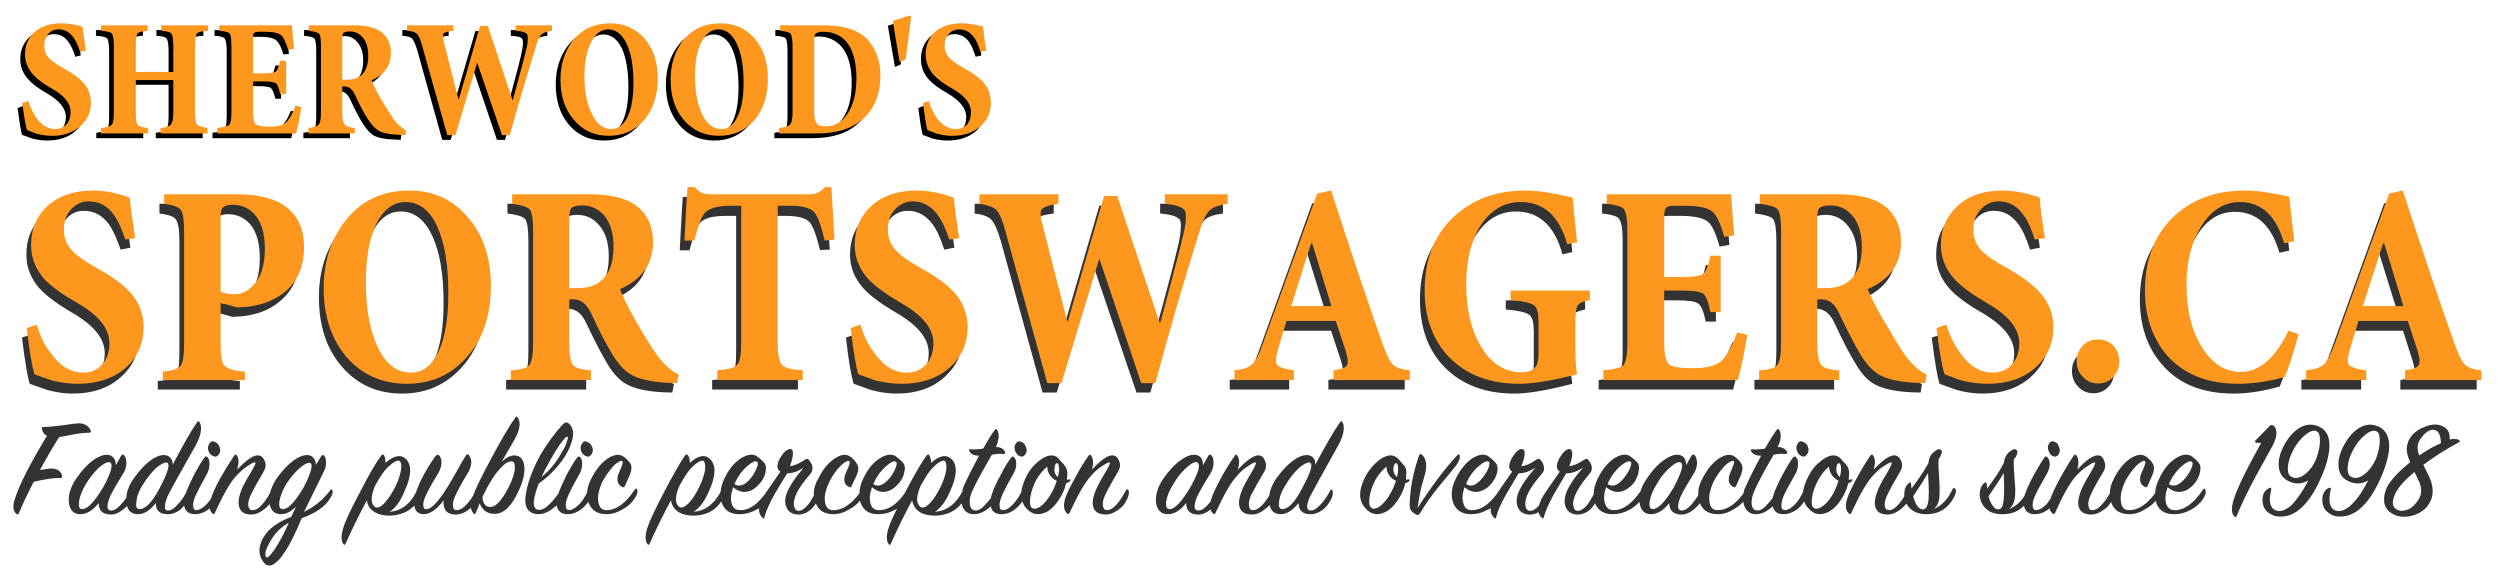 
<svg xmlns="http://www.w3.org/2000/svg" version="1.1" xmlns:xlink="http://www.w3.org/1999/xlink" preserveAspectRatio="none" x="0px" y="0px" width="370px" height="84px" viewBox="0 0 370 84">
<defs/>

<g transform="matrix( 1, 0, 0, 1, 269.3,103.1) ">
<g id="Layer_5">
<g transform="matrix( 1, 0, 0, 1, 0,0) ">
<g>
<g>
<path fill="#000000" stroke="none" d="
M -139.7 -91.3
Q -139.7 -94.4 -141.6 -96.55 -143.6 -98.65 -148.15 -98.65
L -154.55 -98.65 -154.55 -97.8
Q -153.35 -97.75 -153 -97.4 -152.75 -97 -152.75 -95.45
L -152.75 -85.95
Q -152.75 -84.35 -153.05 -83.95 -153.35 -83.6 -154.7 -83.45
L -154.7 -82.65 -149.1 -82.65
Q -144.75 -82.65 -142.45 -84.7 -139.7 -87 -139.7 -91.3
M -148.15 -97.7
Q -146.15 -97.7 -144.8 -96.25 -143.25 -94.5 -143.25 -90.85 -143.25 -87.4 -144.65 -85.45 -145.9 -83.7 -147.8 -83.7 -148.8 -83.7 -149.15 -84.15 -149.5 -84.65 -149.5 -85.95
L -149.5 -96.2
Q -149.5 -97.3 -149.3 -97.45 -148.95 -97.7 -148.15 -97.7
M -124.05 -94.9
Q -124.5 -97.6 -124.55 -98.4 -126.15 -98.95 -127.65 -98.95 -130.2 -98.95 -131.65 -97.65 -133 -96.35 -133 -94.35 -133 -92.65 -131.85 -91.35 -130.95 -90.35 -129 -89.25 -126.3 -87.65 -126.3 -85.8 -126.3 -84.7 -126.85 -84 -127.55 -83.3 -128.55 -83.3 -130.05 -83.3 -131.25 -84.8 -132.1 -85.85 -132.55 -87.45
L -133.4 -87.1
Q -133 -84.05 -132.75 -83.15
L -131.3 -82.6
Q -130.1 -82.3 -129.05 -82.3 -126.5 -82.3 -124.85 -83.7 -123.35 -85.1 -123.35 -87.15 -123.35 -88.95 -124.5 -90.2 -125.4 -91.25 -127.45 -92.35 -128.95 -93.2 -129.55 -93.85 -130.25 -94.6 -130.25 -95.6 -130.25 -96.7 -129.55 -97.4 -128.95 -98.05 -128.05 -98.05 -126.8 -98.05 -125.95 -97 -125.4 -96.25 -124.9 -94.7
L -124.05 -94.9
M -135.15 -99.85
L -135.4 -100.05 -137.9 -99.3
Q -137.85 -99.05 -136.85 -93.2
L -136 -93.55 -135.15 -99.85
M -227.35 -95.05
L -226.55 -95.1 -226.8 -98.65 -237.55 -98.65 -237.55 -97.8
Q -236.35 -97.75 -236.05 -97.4 -235.75 -97 -235.75 -95.55
L -235.75 -85.8
Q -235.75 -84.35 -236.1 -83.95 -236.45 -83.6 -237.85 -83.45
L -237.85 -82.65 -226.2 -82.65
Q -225.8 -84.2 -225.4 -86.55
L -226.25 -86.7
Q -226.8 -85.3 -227.55 -84.45 -228.2 -83.65 -230.1 -83.65 -231.6 -83.65 -232.05 -83.95 -232.55 -84.15 -232.55 -85.85
L -232.55 -90.35 -231.15 -90.35
Q -229.6 -90.35 -229.25 -90.1 -228.85 -89.8 -228.55 -88.5
L -227.7 -88.5 -227.7 -93.4 -228.55 -93.4
Q -228.85 -92.05 -229.25 -91.8 -229.6 -91.55 -231.15 -91.55
L -232.55 -91.55 -232.55 -96.75
Q -232.55 -97.4 -232.4 -97.5 -232.25 -97.65 -231.65 -97.65
L -230.75 -97.65
Q -228.8 -97.65 -228.3 -97 -227.8 -96.5 -227.35 -95.05
M -213.75 -97.8
Q -215.1 -98.65 -217.6 -98.65
L -224.3 -98.65 -224.3 -97.8
Q -223.1 -97.7 -222.75 -97.4 -222.5 -97 -222.5 -95.5
L -222.5 -85.9
Q -222.5 -84.35 -222.8 -83.95 -223.1 -83.6 -224.4 -83.45
L -224.4 -82.65 -217.5 -82.65 -217.5 -83.45
Q -218.75 -83.6 -219 -83.95 -219.35 -84.35 -219.35 -85.9
L -219.35 -89.6 -218.95 -89.6
Q -218.05 -89.55 -217.5 -88.45 -216.4 -86.05 -215.6 -84.8 -214.8 -83.55 -214 -83.05 -212.95 -82.5 -210.95 -82.45
L -210 -82.4 -209.9 -83.1
Q -210.55 -83.4 -211.35 -84.25 -212 -85 -213.1 -86.9 -214.3 -88.8 -215 -90.5 -212.15 -91.7 -212.15 -94.5 -212.15 -96.7 -213.75 -97.8
M -216.45 -96.9
Q -215.55 -95.95 -215.55 -94.15 -215.55 -92.05 -216.65 -91.2 -217.4 -90.6 -218.65 -90.6
L -219.35 -90.6 -219.35 -96.6
Q -219.35 -97.25 -219.2 -97.5 -218.95 -97.75 -218.25 -97.75 -217.15 -97.75 -216.45 -96.9
M -192 -97.35
Q -191.8 -97 -192 -95.8 -192.2 -94.55 -194.1 -87.6
L -194.2 -87.6 -197.8 -98.5 -198.95 -98.5 -202.1 -87.7 -202.15 -87.7 -204.3 -96.15
Q -204.55 -97.1 -204.35 -97.4 -204.1 -97.7 -202.9 -97.8
L -202.9 -98.65 -209.75 -98.65 -209.75 -97.8
Q -208.7 -97.75 -208.3 -97.4 -207.9 -96.9 -207.5 -95.5
L -203.85 -82.4 -202.6 -82.4 -199.4 -93.05 -199.35 -93.05 -195.75 -82.4 -194.55 -82.4
Q -192.8 -88.7 -190.8 -95.3 -190.35 -96.85 -189.85 -97.3 -189.4 -97.7 -188.3 -97.8
L -188.3 -98.65 -193.7 -98.65 -193.7 -97.8
Q -192.3 -97.75 -192 -97.35
M -172.65 -90.8
Q -172.65 -94.45 -174.65 -96.7 -176.65 -98.95 -179.7 -98.95 -183.2 -98.95 -185.25 -96.35 -187.05 -93.95 -187.05 -90.6 -187.05 -87 -185.15 -84.7 -183.15 -82.3 -179.9 -82.3 -176.75 -82.3 -174.75 -84.55 -172.65 -86.9 -172.65 -90.8
M -177.25 -95.9
Q -176.3 -93.8 -176.3 -90.15 -176.3 -86.85 -177.2 -85.05 -178.05 -83.3 -179.5 -83.3 -181.4 -83.3 -182.45 -85.6 -183.5 -87.8 -183.5 -91.15 -183.5 -94.15 -182.55 -96.05 -181.6 -98 -180 -98 -178.25 -98 -177.25 -95.9
M -168.95 -96.35
Q -170.75 -93.95 -170.75 -90.6 -170.75 -87 -168.85 -84.7 -166.85 -82.3 -163.6 -82.3 -160.45 -82.3 -158.45 -84.55 -156.35 -86.9 -156.35 -90.8 -156.35 -94.45 -158.35 -96.7 -160.35 -98.95 -163.4 -98.95 -166.9 -98.95 -168.95 -96.35
M -167.2 -91.15
Q -167.2 -94.15 -166.25 -96.05 -165.3 -98 -163.7 -98 -161.95 -98 -160.95 -95.9 -160 -93.8 -160 -90.15 -160 -86.85 -160.9 -85.05 -161.75 -83.3 -163.2 -83.3 -165.1 -83.3 -166.15 -85.6 -167.2 -87.8 -167.2 -91.15
M -258.15 -94.7
L -257.35 -94.9
Q -257.75 -97.6 -257.8 -98.4 -259.45 -98.95 -260.95 -98.95 -263.45 -98.95 -264.9 -97.65 -266.3 -96.35 -266.3 -94.35 -266.3 -92.65 -265.1 -91.35 -264.25 -90.35 -262.3 -89.25 -259.55 -87.65 -259.55 -85.8 -259.55 -84.7 -260.15 -84 -260.8 -83.3 -261.85 -83.3 -263.35 -83.3 -264.55 -84.8 -265.35 -85.85 -265.8 -87.45
L -266.7 -87.1
Q -266.3 -84.05 -266.05 -83.15
L -264.55 -82.6
Q -263.4 -82.3 -262.35 -82.3 -259.7 -82.3 -258.15 -83.7 -256.6 -85.1 -256.6 -87.15 -256.6 -88.95 -257.75 -90.2 -258.65 -91.25 -260.7 -92.35 -262.25 -93.2 -262.8 -93.85 -263.5 -94.6 -263.5 -95.6 -263.5 -96.7 -262.85 -97.4 -262.25 -98.05 -261.35 -98.05 -260.05 -98.05 -259.25 -97 -258.65 -96.25 -258.15 -94.7
M -246.15 -98.65
L -246.15 -97.8
Q -244.9 -97.75 -244.65 -97.4 -244.35 -97 -244.35 -95.5
L -244.35 -91.75 -249.9 -91.75 -249.9 -95.5
Q -249.9 -97 -249.65 -97.4 -249.4 -97.75 -248.15 -97.8
L -248.15 -98.65 -255.1 -98.65 -255.1 -97.8
Q -253.8 -97.75 -253.45 -97.4 -253.15 -97 -253.15 -95.5
L -253.15 -85.8
Q -253.15 -84.35 -253.45 -83.95 -253.75 -83.6 -255.05 -83.45
L -255.05 -82.65 -248.1 -82.65 -248.1 -83.45
Q -249.4 -83.6 -249.65 -83.95 -249.9 -84.3 -249.9 -85.8
L -249.9 -90.55 -244.35 -90.55 -244.35 -85.8
Q -244.35 -84.35 -244.7 -83.95 -244.95 -83.6 -246.25 -83.45
L -246.25 -82.65 -239.3 -82.65 -239.3 -83.45
Q -240.55 -83.6 -240.85 -83.95 -241.15 -84.35 -241.15 -85.8
L -241.15 -95.5
Q -241.15 -97 -240.85 -97.4 -240.55 -97.75 -239.2 -97.8
L -239.2 -98.65 -246.15 -98.65 Z"/>
</g>
</g>
</g>
</g>

<g id="Layer_1">
<g transform="matrix( 1, 0, 0, 1, 0,0) ">
<g>
<g>
<path fill="#FE971E" stroke="none" d="
M -134.45 -100.6
L -134.7 -100.8 -137.15 -100
Q -137.15 -99.75 -136.15 -93.9
L -135.25 -94.35 -134.45 -100.6
M -147.4 -99.35
L -153.85 -99.35 -153.85 -98.55
Q -152.6 -98.45 -152.3 -98.1 -152 -97.7 -152 -96.15
L -152 -86.65
Q -152 -85.05 -152.35 -84.7 -152.65 -84.3 -154 -84.15
L -154 -83.35 -148.4 -83.35
Q -144.05 -83.35 -141.7 -85.4 -139 -87.7 -139 -92 -139 -95.1 -140.9 -97.25 -142.85 -99.35 -147.4 -99.35
M -148.8 -96.9
Q -148.8 -98 -148.55 -98.15 -148.2 -98.4 -147.4 -98.4 -145.4 -98.4 -144.1 -97 -142.55 -95.2 -142.55 -91.55 -142.55 -88.1 -143.95 -86.15 -145.15 -84.4 -147.1 -84.4 -148.1 -84.4 -148.45 -84.85 -148.8 -85.35 -148.8 -86.65
L -148.8 -96.9
M -123.8 -99.15
Q -125.45 -99.65 -126.95 -99.65 -129.5 -99.65 -130.95 -98.35 -132.3 -97.05 -132.3 -95.05 -132.3 -93.4 -131.15 -92.05 -130.25 -91.05 -128.3 -89.95 -125.6 -88.4 -125.6 -86.55 -125.6 -85.4 -126.15 -84.7 -126.85 -84 -127.85 -84 -129.35 -84 -130.55 -85.5 -131.35 -86.55 -131.85 -88.15
L -132.7 -87.85
Q -132.3 -84.75 -132.05 -83.85
L -130.6 -83.3
Q -129.4 -83 -128.35 -83 -125.75 -83 -124.15 -84.45 -122.65 -85.8 -122.65 -87.85 -122.65 -89.65 -123.75 -90.9 -124.65 -91.95 -126.7 -93.05 -128.25 -93.95 -128.8 -94.55 -129.5 -95.3 -129.5 -96.35 -129.5 -97.4 -128.85 -98.1 -128.25 -98.75 -127.35 -98.75 -126.1 -98.75 -125.25 -97.7 -124.65 -97 -124.2 -95.45
L -123.35 -95.6
Q -123.75 -98.3 -123.8 -99.15
M -179.2 -83
Q -176.05 -83 -174.05 -85.25 -171.95 -87.65 -171.95 -91.5 -171.95 -95.15 -173.95 -97.45 -175.95 -99.65 -179 -99.65 -182.5 -99.65 -184.55 -97.05 -186.35 -94.7 -186.35 -91.3 -186.35 -87.7 -184.4 -85.4 -182.4 -83 -179.2 -83
M -179.3 -98.75
Q -177.55 -98.75 -176.55 -96.6 -175.55 -94.5 -175.55 -90.85 -175.55 -87.55 -176.45 -85.75 -177.35 -84 -178.8 -84 -180.7 -84 -181.75 -86.35 -182.8 -88.5 -182.8 -91.85 -182.8 -94.85 -181.85 -96.75 -180.9 -98.75 -179.3 -98.75
M -168.25 -97.05
Q -170.05 -94.7 -170.05 -91.3 -170.05 -87.7 -168.15 -85.4 -166.1 -83 -162.9 -83 -159.75 -83 -157.7 -85.25 -155.65 -87.65 -155.65 -91.5 -155.65 -95.15 -157.65 -97.45 -159.6 -99.65 -162.65 -99.65 -166.2 -99.65 -168.25 -97.05
M -165.55 -96.75
Q -164.55 -98.75 -163 -98.75 -161.25 -98.75 -160.25 -96.6 -159.25 -94.5 -159.25 -90.85 -159.25 -87.55 -160.2 -85.75 -161.05 -84 -162.5 -84 -164.4 -84 -165.45 -86.35 -166.45 -88.5 -166.45 -91.85 -166.45 -94.85 -165.55 -96.75
M -257.1 -99.15
Q -258.75 -99.65 -260.25 -99.65 -262.7 -99.65 -264.2 -98.35 -265.6 -97.05 -265.6 -95.05 -265.6 -93.4 -264.4 -92.05 -263.5 -91.05 -261.55 -89.95 -258.85 -88.4 -258.85 -86.55 -258.85 -85.4 -259.45 -84.7 -260.1 -84 -261.15 -84 -262.65 -84 -263.8 -85.5 -264.6 -86.55 -265.1 -88.15
L -266 -87.85
Q -265.6 -84.75 -265.3 -83.85
L -263.85 -83.3
Q -262.7 -83 -261.55 -83 -259 -83 -257.4 -84.45 -255.85 -85.8 -255.85 -87.85 -255.85 -89.65 -257 -90.9 -257.95 -91.95 -260 -93.05 -261.55 -93.95 -262.1 -94.55 -262.75 -95.3 -262.75 -96.35 -262.75 -97.4 -262.15 -98.1 -261.55 -98.75 -260.65 -98.75 -259.35 -98.75 -258.55 -97.7 -257.95 -97 -257.45 -95.45
L -256.6 -95.6
Q -257 -98.3 -257.1 -99.15
M -247.45 -99.35
L -254.35 -99.35 -254.35 -98.55
Q -253.1 -98.45 -252.75 -98.15 -252.45 -97.75 -252.45 -96.25
L -252.45 -86.5
Q -252.45 -85.05 -252.75 -84.65 -253.05 -84.3 -254.35 -84.15
L -254.35 -83.35 -247.4 -83.35 -247.4 -84.15
Q -248.65 -84.3 -248.95 -84.65 -249.2 -85 -249.2 -86.5
L -249.2 -91.25 -243.65 -91.25 -243.65 -86.5
Q -243.65 -85.05 -244 -84.7 -244.25 -84.3 -245.55 -84.15
L -245.55 -83.35 -238.6 -83.35 -238.6 -84.15
Q -239.85 -84.35 -240.15 -84.7 -240.45 -85.05 -240.45 -86.55
L -240.45 -96.25
Q -240.45 -97.75 -240.15 -98.15 -239.85 -98.45 -238.5 -98.55
L -238.5 -99.35 -245.45 -99.35 -245.45 -98.55
Q -244.2 -98.45 -243.95 -98.15 -243.65 -97.75 -243.65 -96.25
L -243.65 -92.45 -249.2 -92.45 -249.2 -96.25
Q -249.2 -97.75 -248.95 -98.15 -248.65 -98.45 -247.45 -98.55
L -247.45 -99.35
M -197.1 -99.25
L -198.25 -99.25 -201.4 -88.4 -201.45 -88.4 -203.6 -96.85
Q -203.85 -97.8 -203.65 -98.15 -203.4 -98.4 -202.2 -98.55
L -202.2 -99.35 -209.05 -99.35 -209.05 -98.55
Q -207.95 -98.45 -207.6 -98.1 -207.15 -97.65 -206.8 -96.25
L -203.1 -83.1 -201.9 -83.1 -198.7 -93.75 -198.65 -93.75 -195 -83.1 -193.85 -83.1
Q -192.1 -89.4 -190.05 -96 -189.65 -97.55 -189.15 -98 -188.7 -98.4 -187.6 -98.55
L -187.6 -99.35 -193 -99.35 -193 -98.55
Q -191.6 -98.45 -191.3 -98.05 -191.1 -97.7 -191.25 -96.5 -191.5 -95.25 -193.4 -88.3
L -193.45 -88.3 -197.1 -99.25
M -226.1 -99.35
L -236.85 -99.35 -236.85 -98.55
Q -235.65 -98.45 -235.3 -98.15 -235.05 -97.75 -235.05 -96.25
L -235.05 -86.55
Q -235.05 -85.05 -235.35 -84.65 -235.7 -84.35 -237.15 -84.15
L -237.15 -83.35 -225.5 -83.35
Q -225.05 -84.9 -224.7 -87.25
L -225.55 -87.5
Q -226.1 -86 -226.8 -85.15 -227.5 -84.35 -229.4 -84.35 -230.85 -84.35 -231.35 -84.65 -231.85 -84.85 -231.85 -86.55
L -231.85 -91.05 -230.4 -91.05
Q -228.9 -91.05 -228.5 -90.8 -228.1 -90.55 -227.85 -89.2
L -226.95 -89.2 -226.95 -94.1 -227.85 -94.1
Q -228.1 -92.8 -228.5 -92.5 -228.9 -92.25 -230.4 -92.25
L -231.85 -92.25 -231.85 -97.45
Q -231.85 -98.1 -231.7 -98.2 -231.55 -98.4 -230.95 -98.4
L -230.05 -98.4
Q -228.1 -98.4 -227.55 -97.75 -227.1 -97.2 -226.65 -95.75
L -225.8 -95.85 -226.1 -99.35
M -216.9 -99.35
L -223.6 -99.35 -223.6 -98.55
Q -222.4 -98.4 -222.05 -98.1 -221.8 -97.75 -221.8 -96.25
L -221.8 -86.6
Q -221.8 -85.05 -222.1 -84.7 -222.4 -84.3 -223.65 -84.15
L -223.65 -83.35 -216.8 -83.35 -216.8 -84.15
Q -218.05 -84.3 -218.3 -84.7 -218.65 -85.05 -218.65 -86.6
L -218.65 -90.3 -218.2 -90.3
Q -217.35 -90.25 -216.8 -89.15 -215.7 -86.75 -214.9 -85.55 -214.1 -84.25 -213.25 -83.75 -212.25 -83.2 -210.2 -83.15
L -209.3 -83.1 -209.2 -83.8
Q -209.8 -84.1 -210.65 -84.95 -211.25 -85.7 -212.4 -87.6 -213.6 -89.5 -214.3 -91.2 -211.45 -92.45 -211.45 -95.25 -211.45 -97.4 -213.05 -98.5 -214.4 -99.35 -216.9 -99.35
M -215.7 -97.65
Q -214.8 -96.7 -214.8 -94.85 -214.8 -92.8 -215.9 -91.9 -216.65 -91.3 -217.95 -91.3
L -218.65 -91.3 -218.65 -97.3
Q -218.65 -97.95 -218.5 -98.2 -218.2 -98.45 -217.55 -98.45 -216.45 -98.45 -215.7 -97.65 Z"/>
</g>
</g>
</g>
</g>

<g id="Layer_4">
<g transform="matrix( 1, 0, 0, 1, 0,0) ">
<g>
<g>
<path fill="#333333" stroke="none" d="
M -38.05 -65.45
L -36.6 -65.8 -37.25 -72.45
Q -41.6 -73.45 -44.25 -73.45 -50.55 -73.45 -54.7 -69.75 -59.15 -65.7 -59.15 -58.75 -59.15 -52.5 -55.5 -48.75 -51.65 -44.85 -45.15 -44.85 -42.15 -44.85 -36.6 -46.3 -36.85 -47.7 -36.85 -50.35
L -36.85 -54.15
Q -36.85 -56 -36.45 -56.55 -36.2 -56.95 -34.7 -57.3
L -34.7 -58.65 -46.45 -58.65 -46.45 -57.3
Q -43.55 -57.05 -42.9 -56.45 -42.3 -55.95 -42.3 -54
L -42.3 -49.35
Q -42.3 -47.55 -43.05 -47.1 -43.6 -46.6 -44.8 -46.6 -48.65 -46.6 -50.95 -50.6 -53.05 -54.25 -53.05 -59.6 -53.05 -65.2 -50.65 -68.6 -48.4 -71.8 -44.95 -71.8 -39.8 -71.8 -38.05 -65.45
M -23.7 -69.65
Q -23.7 -70.7 -23.4 -70.95 -23.2 -71.15 -22.15 -71.15
L -20.6 -71.15
Q -17.2 -71.15 -16.3 -70.05 -15.5 -69.15 -14.8 -66.6
L -13.35 -66.85 -13.85 -72.95 -32.2 -72.95 -32.2 -71.5
Q -30.15 -71.3 -29.7 -70.75 -29.15 -70.05 -29.15 -67.6
L -29.15 -50.85
Q -29.15 -48.3 -29.8 -47.65 -30.3 -47.1 -32.7 -46.85
L -32.7 -45.45 -12.8 -45.45
Q -12.05 -48.1 -11.45 -52.1
L -12.9 -52.45
Q -13.85 -50 -15 -48.5 -16.25 -47.15 -19.45 -47.15 -22 -47.15 -22.8 -47.6 -23.7 -48.05 -23.7 -50.95
L -23.7 -58.65 -21.25 -58.65
Q -18.65 -58.65 -18 -58.2 -17.3 -57.75 -16.85 -55.5
L -15.35 -55.5 -15.35 -63.85 -16.85 -63.85
Q -17.3 -61.6 -18 -61.15 -18.65 -60.65 -21.25 -60.65
L -23.7 -60.65 -23.7 -69.65
M -87.3 -46.85
L -87.3 -45.45 -78.5 -45.45 -78.5 -46.85
Q -80.6 -47.15 -81 -47.7 -81.4 -48.25 -80.85 -50
L -79.6 -54.15 -72.3 -54.15 -70.85 -49.75
Q -70.35 -48.15 -70.65 -47.65 -71 -47.1 -72.7 -46.85
L -72.7 -45.45 -61.4 -45.45 -61.4 -46.85
Q -63.2 -47.05 -63.9 -47.8 -64.6 -48.55 -65.6 -51.35 -68.25 -58.75 -73.05 -73.45
L -75.1 -73 -83.1 -50.85
Q -83.95 -48.4 -84.75 -47.7 -85.45 -47.05 -87.3 -46.85
M -75.95 -65.65
L -75.85 -65.65 -72.95 -56.35 -78.95 -56.35
Q -77.95 -59.45 -75.95 -65.65
M -142.65 -53.6
L -144.1 -53.15
Q -143.5 -47.85 -142.95 -46.3
L -140.45 -45.4
Q -138.45 -44.85 -136.6 -44.85 -132.2 -44.85 -129.5 -47.3 -126.85 -49.65 -126.85 -53.25 -126.85 -56.2 -128.75 -58.4 -130.35 -60.15 -133.85 -62.05 -136.45 -63.5 -137.5 -64.65 -138.65 -65.95 -138.65 -67.7 -138.65 -69.55 -137.55 -70.7 -136.5 -71.9 -134.95 -71.9 -132.8 -71.9 -131.35 -70 -130.4 -68.8 -129.55 -66.15
L -128.05 -66.45
Q -128.75 -71.1 -128.85 -72.45 -131.75 -73.45 -134.3 -73.45 -138.6 -73.45 -141.1 -71.1 -143.5 -68.9 -143.5 -65.4 -143.5 -62.6 -141.45 -60.35 -139.85 -58.65 -136.55 -56.75 -131.85 -54 -131.85 -50.85 -131.85 -48.95 -132.95 -47.75 -134.05 -46.55 -135.8 -46.55 -138.4 -46.55 -140.4 -49.1 -141.85 -50.95 -142.65 -53.6
M -104.65 -72.65
L -106.6 -72.65 -112 -54.15 -112.05 -54.15 -115.8 -68.55
Q -116.2 -70.25 -115.85 -70.75 -115.45 -71.25 -113.35 -71.5
L -113.35 -72.95 -125.05 -72.95 -125.05 -71.5
Q -123.35 -71.3 -122.65 -70.65 -121.9 -69.9 -121.2 -67.5
L -115 -45 -112.9 -45 -107.35 -63.25 -107.3 -63.25 -101.1 -45 -99.05 -45
Q -96.1 -55.85 -92.6 -67.15 -91.8 -69.75 -91 -70.55 -90.3 -71.25 -88.3 -71.5
L -88.3 -72.95 -97.6 -72.95 -97.6 -71.5
Q -95.25 -71.3 -94.7 -70.6 -94.35 -70.05 -94.7 -67.95 -95.05 -65.8 -98.3 -54
L -98.4 -54 -104.65 -72.65
M -164.95 -72.95
Q -166.45 -72.95 -167.2 -73.95
L -168.25 -73.95
Q -168.3 -73.8 -168.7 -66.05
L -167.25 -66.05
Q -166.45 -69.2 -165.75 -70.05 -164.9 -71.15 -161.85 -71.15
L -160.35 -71.15 -160.35 -50.95
Q -160.35 -48.3 -160.9 -47.7 -161.5 -47.05 -163.9 -46.85
L -163.9 -45.45 -151.2 -45.45 -151.2 -46.85
Q -153.75 -47.05 -154.25 -47.7 -154.9 -48.3 -154.9 -50.95
L -154.9 -71.15 -153 -71.15
Q -150.4 -71.15 -149.5 -70.25 -148.7 -69.3 -147.95 -66.1
L -146.5 -66.15 -146.95 -73.95 -148 -73.95
Q -148.8 -72.95 -150.15 -72.95
L -164.95 -72.95
M -197.35 -59.35
Q -197.35 -65.65 -200.85 -69.6 -204.2 -73.45 -209.45 -73.45 -215.55 -73.45 -219 -68.9 -222.1 -64.85 -222.1 -59.1 -222.1 -52.85 -218.8 -48.95 -215.35 -44.85 -209.8 -44.85 -204.45 -44.85 -200.95 -48.75 -197.35 -52.75 -197.35 -59.35
M -214.2 -50.55
Q -215.9 -54.2 -215.9 -60 -215.9 -65.2 -214.35 -68.45 -212.7 -71.8 -210 -71.8 -207 -71.8 -205.3 -68.15 -203.65 -64.55 -203.65 -58.25 -203.65 -52.65 -205.15 -49.55 -206.65 -46.55 -209.15 -46.55 -212.4 -46.55 -214.2 -50.55
M -191.6 -70.7
Q -191.1 -70.05 -191.1 -67.5
L -191.1 -51
Q -191.1 -48.35 -191.65 -47.7 -192.2 -47 -194.4 -46.85
L -194.4 -45.45 -182.55 -45.45 -182.55 -46.85
Q -184.7 -47 -185.2 -47.7 -185.75 -48.35 -185.75 -51
L -185.75 -57.4 -185.05 -57.4
Q -183.5 -57.3 -182.6 -55.4 -180.65 -51.3 -179.35 -49.15 -178 -46.95 -176.5 -46.2 -174.8 -45.25 -171.3 -45.05
L -169.8 -45 -169.55 -46.25
Q -170.65 -46.7 -172.05 -48.25 -173.15 -49.45 -175.05 -52.7 -177.1 -56 -178.3 -58.9 -173.35 -61 -173.35 -65.8 -173.35 -69.55 -176.1 -71.4 -178.4 -72.95 -182.8 -72.95
L -194.2 -72.95 -194.2 -71.5
Q -192.1 -71.25 -191.6 -70.7
M -185.75 -69.3
Q -185.75 -70.45 -185.45 -70.9 -185 -71.3 -183.85 -71.3 -182 -71.3 -180.75 -69.9 -179.2 -68.25 -179.2 -65.15 -179.2 -61.6 -181.05 -60.1 -182.3 -59 -184.65 -59
L -185.75 -59 -185.75 -69.3
M -245.7 -72.95
L -245.7 -71.5
Q -243.7 -71.25 -243.3 -70.65 -242.75 -70 -242.75 -67.35
L -242.75 -50.85
Q -242.75 -48.25 -243.3 -47.55 -243.75 -46.9 -245.95 -46.7
L -245.95 -45.45 -233.8 -45.45 -233.8 -46.7
Q -236.25 -46.9 -236.85 -47.55 -237.35 -48.2 -237.35 -50.85
L -237.35 -56.9 -234.9 -56.2 -233.4 -56.3
Q -229.75 -56.7 -227.55 -58.8 -225 -61.1 -225 -65.05 -225 -69.3 -228.1 -71.35 -230.45 -72.95 -235.1 -72.95
L -245.7 -72.95
M -232.35 -70
Q -230.85 -68.3 -230.85 -64.9 -230.85 -61.1 -232.65 -59.3 -233.85 -58.1 -235.3 -58.1 -236.4 -58.1 -237.35 -58.5
L -237.35 -69.6
Q -237.35 -70.75 -236.95 -71 -236.45 -71.4 -235.6 -71.4 -233.65 -71.4 -232.35 -70
M -264.6 -53.6
L -266.05 -53.15
Q -265.4 -47.85 -264.9 -46.3
L -262.35 -45.4
Q -260.4 -44.85 -258.55 -44.85 -254.1 -44.85 -251.4 -47.3 -248.75 -49.65 -248.75 -53.25 -248.75 -56.2 -250.7 -58.4 -252.3 -60.15 -255.8 -62.05 -258.4 -63.5 -259.4 -64.65 -260.55 -65.95 -260.55 -67.7 -260.55 -69.55 -259.5 -70.7 -258.45 -71.9 -256.9 -71.9 -254.7 -71.9 -253.25 -70 -252.35 -68.8 -251.45 -66.15
L -250 -66.45
Q -250.7 -71.1 -250.8 -72.45 -253.65 -73.45 -256.25 -73.45 -260.5 -73.45 -263.05 -71.1 -265.4 -68.9 -265.4 -65.4 -265.4 -62.6 -263.4 -60.35 -261.8 -58.65 -258.5 -56.75 -253.8 -54 -253.8 -50.85 -253.8 -48.95 -254.9 -47.75 -255.95 -46.55 -257.75 -46.55 -260.35 -46.55 -262.35 -49.1 -263.8 -50.95 -264.6 -53.6
M 8.6 -71.4
Q 6.3 -72.95 1.95 -72.95
L -9.55 -72.95 -9.55 -71.5
Q -7.4 -71.25 -6.9 -70.7 -6.4 -70.05 -6.4 -67.5
L -6.4 -51
Q -6.4 -48.35 -7 -47.7 -7.45 -47 -9.65 -46.85
L -9.65 -45.45 2.15 -45.45 2.15 -46.85
Q 0.05 -47 -0.55 -47.7 -1.05 -48.35 -1.05 -51
L -1.05 -57.4 -0.35 -57.4
Q 1.25 -57.3 2.15 -55.4 4.05 -51.3 5.4 -49.15 6.7 -46.95 8.2 -46.2 9.9 -45.25 13.4 -45.05
L 14.95 -45 15.15 -46.25
Q 14.05 -46.7 12.65 -48.25 11.6 -49.45 9.65 -52.7 7.6 -56 6.4 -58.9 11.3 -61 11.3 -65.8 11.3 -69.55 8.6 -71.4
M 4 -69.9
Q 5.55 -68.25 5.55 -65.15 5.55 -61.6 3.65 -60.1 2.45 -59 0.1 -59
L -1.05 -59 -1.05 -69.3
Q -1.05 -70.45 -0.75 -70.9 -0.3 -71.3 0.9 -71.3 2.75 -71.3 4 -69.9
M 19.65 -71.1
Q 17.25 -68.9 17.25 -65.4 17.25 -62.6 19.25 -60.35 20.8 -58.65 24.15 -56.75 28.8 -54 28.8 -50.85 28.8 -48.95 27.75 -47.75 26.65 -46.55 24.9 -46.55 22.3 -46.55 20.35 -49.1 18.9 -50.95 18.05 -53.6
L 16.6 -53.15
Q 17.25 -47.85 17.75 -46.3
L 20.25 -45.4
Q 22.25 -44.85 24.1 -44.85 28.5 -44.85 31.25 -47.3 33.9 -49.65 33.9 -53.25 33.9 -56.2 31.9 -58.4 30.35 -60.15 26.85 -62.05 24.25 -63.5 23.2 -64.65 22.05 -65.95 22.05 -67.7 22.05 -69.55 23.15 -70.7 24.2 -71.9 25.75 -71.9 27.95 -71.9 29.35 -70 30.3 -68.8 31.15 -66.15
L 32.6 -66.45
Q 31.9 -71.1 31.85 -72.45 28.95 -73.45 26.4 -73.45 22.1 -73.45 19.65 -71.1
M 77.75 -50
L 79 -54.15 86.35 -54.15 87.75 -49.75
Q 88.25 -48.15 87.95 -47.65 87.65 -47.1 85.95 -46.85
L 85.95 -45.45 97.25 -45.45 97.25 -46.85
Q 95.45 -47.05 94.75 -47.8 94 -48.55 93.05 -51.35 90.4 -58.75 85.6 -73.45
L 83.55 -73 75.55 -50.85
Q 74.7 -48.4 73.85 -47.7 73.15 -47.05 71.3 -46.85
L 71.3 -45.45 80.15 -45.45 80.15 -46.85
Q 78.05 -47.15 77.6 -47.7 77.25 -48.25 77.75 -50
M 82.7 -65.65
L 82.8 -65.65 85.7 -56.35 79.7 -56.35
Q 80.7 -59.45 82.7 -65.65
M 42.75 -50.55
Q 41.85 -51.45 40.55 -51.45 39.15 -51.45 38.3 -50.55 37.35 -49.6 37.35 -48.25 37.35 -46.75 38.3 -45.85 39.15 -44.9 40.55 -44.9 41.85 -44.9 42.75 -45.85 43.6 -46.75 43.6 -48.25 43.6 -49.6 42.75 -50.55
M 51.45 -69.35
Q 47.4 -65.3 47.4 -58.75 47.4 -53.05 50.55 -49.3 54.25 -44.85 61.25 -44.85 64.45 -44.85 68.1 -45.9 68.85 -47.55 70.15 -52.25
L 68.7 -52.75
Q 65.7 -46.6 61.65 -46.6 58.15 -46.6 55.9 -50.25 53.6 -53.9 53.6 -59.6 53.6 -64.6 55.75 -68.1 57.95 -71.75 61.45 -71.75 66.3 -71.75 68.05 -65.7
L 69.5 -66 68.8 -72.6
Q 64.75 -73.45 62.3 -73.45 55.5 -73.45 51.45 -69.35 Z"/>
</g>
</g>
</g>
</g>

<g id="Layer_2">
<g transform="matrix( 1, 0, 0, 1, 0,0) ">
<g>
<g>
<path fill="#FE971E" stroke="none" d="
M -35.9 -67.25
L -36.55 -73.85
Q -40.85 -74.9 -43.55 -74.9 -49.85 -74.9 -54 -71.15 -58.45 -67.1 -58.45 -60.15 -58.45 -54 -54.8 -50.2 -50.95 -46.3 -44.45 -46.3 -41.4 -46.3 -35.9 -47.7 -36.15 -49.15 -36.15 -51.75
L -36.15 -55.55
Q -36.15 -57.45 -35.75 -57.95 -35.5 -58.4 -34 -58.7
L -34 -60.1 -45.75 -60.1 -45.75 -58.7
Q -42.85 -58.45 -42.2 -57.85 -41.6 -57.4 -41.6 -55.45
L -41.6 -50.75
Q -41.6 -49 -42.35 -48.5 -42.9 -48 -44.1 -48 -47.95 -48 -50.25 -52.05 -52.3 -55.65 -52.3 -61 -52.3 -66.6 -49.95 -70.05 -47.7 -73.2 -44.25 -73.2 -39.1 -73.2 -37.35 -66.95
L -35.9 -67.25
M -23 -62.1
L -23 -71.1
Q -23 -72.1 -22.7 -72.35 -22.5 -72.65 -21.45 -72.65
L -19.9 -72.65
Q -16.5 -72.65 -15.6 -71.5 -14.8 -70.55 -14.1 -68.05
L -12.65 -68.25 -13.1 -74.35 -31.5 -74.35 -31.5 -72.95
Q -29.45 -72.7 -29 -72.2 -28.45 -71.5 -28.45 -69
L -28.45 -52.3
Q -28.45 -49.75 -29.05 -49.05 -29.55 -48.5 -32 -48.3
L -32 -46.85 -12.1 -46.85
Q -11.35 -49.55 -10.7 -53.55
L -12.2 -53.9
Q -13.1 -51.4 -14.3 -49.9 -15.5 -48.6 -18.75 -48.6 -21.25 -48.6 -22.1 -49.05 -23 -49.5 -23 -52.35
L -23 -60.1 -20.5 -60.1
Q -17.95 -60.1 -17.25 -59.65 -16.6 -59.15 -16.15 -56.9
L -14.65 -56.9 -14.65 -65.25 -16.15 -65.25
Q -16.6 -63.05 -17.25 -62.55 -17.95 -62.1 -20.5 -62.1
L -23 -62.1
M -86.6 -48.3
L -86.6 -46.85 -77.8 -46.85 -77.8 -48.3
Q -79.9 -48.55 -80.3 -49.15 -80.65 -49.7 -80.15 -51.4
L -78.9 -55.6 -71.6 -55.6 -70.15 -51.2
Q -69.65 -49.55 -69.95 -49.05 -70.25 -48.5 -71.95 -48.3
L -71.95 -46.85 -60.65 -46.85 -60.65 -48.3
Q -62.5 -48.45 -63.2 -49.2 -63.9 -49.95 -64.9 -52.85 -67.5 -60.15 -72.3 -74.9
L -74.35 -74.45 -82.4 -52.25
Q -83.2 -49.85 -84.05 -49.15 -84.75 -48.45 -86.6 -48.3
M -72.25 -57.8
L -78.2 -57.8
Q -77.25 -60.85 -75.25 -67.1
L -75.1 -67.1 -72.25 -57.8
M -141.95 -55.05
L -143.4 -54.55
Q -142.8 -49.25 -142.25 -47.7
L -139.75 -46.8
Q -137.75 -46.3 -135.9 -46.3 -131.45 -46.3 -128.75 -48.7 -126.1 -51.05 -126.1 -54.7 -126.1 -57.6 -128.05 -59.8 -129.65 -61.6 -133.15 -63.5 -135.75 -64.95 -136.75 -66.1 -137.9 -67.35 -137.9 -69.15 -137.9 -70.95 -136.85 -72.1 -135.75 -73.3 -134.25 -73.3 -132.1 -73.3 -130.65 -71.45 -129.65 -70.2 -128.8 -67.65
L -127.35 -67.85
Q -128.05 -72.5 -128.15 -73.85 -131.05 -74.9 -133.6 -74.9 -137.9 -74.9 -140.4 -72.55 -142.8 -70.35 -142.8 -66.85 -142.8 -64 -140.75 -61.75 -139.15 -60.1 -135.85 -58.2 -131.15 -55.5 -131.15 -52.3 -131.15 -50.35 -132.25 -49.15 -133.35 -47.95 -135.1 -47.95 -137.7 -47.95 -139.65 -50.55 -141.15 -52.35 -141.95 -55.05
M -87.6 -74.35
L -96.9 -74.35 -96.9 -72.95
Q -94.5 -72.7 -94 -72 -93.6 -71.5 -93.95 -69.35 -94.35 -67.3 -97.55 -55.4
L -97.7 -55.4 -103.95 -74.1 -105.9 -74.1 -111.25 -55.55 -111.35 -55.55 -115.05 -70
Q -115.5 -71.7 -115.1 -72.15 -114.7 -72.65 -112.65 -72.95
L -112.65 -74.35 -124.35 -74.35 -124.35 -72.95
Q -122.65 -72.7 -121.9 -72.1 -121.15 -71.35 -120.5 -68.9
L -114.3 -46.4 -112.2 -46.4 -106.65 -64.7 -106.55 -64.7 -100.4 -46.4 -98.3 -46.4
Q -95.4 -57.3 -91.85 -68.6 -91.1 -71.15 -90.3 -71.95 -89.55 -72.65 -87.6 -72.95
L -87.6 -74.35
M -200.25 -50.2
Q -196.65 -54.15 -196.65 -60.85 -196.65 -67.1 -200.15 -71.05 -203.5 -74.9 -208.7 -74.9 -214.75 -74.9 -218.25 -70.35 -221.4 -66.25 -221.4 -60.5 -221.4 -54.35 -218.1 -50.35 -214.6 -46.3 -209.1 -46.3 -203.7 -46.3 -200.25 -50.2
M -213.65 -69.9
Q -212 -73.2 -209.3 -73.2 -206.25 -73.2 -204.6 -69.6 -202.95 -66 -202.95 -59.7 -202.95 -54.05 -204.45 -50.95 -205.95 -47.95 -208.45 -47.95 -211.7 -47.95 -213.5 -51.95 -215.15 -55.65 -215.15 -61.4 -215.15 -66.6 -213.65 -69.9
M -190.9 -72.1
Q -190.4 -71.5 -190.4 -68.95
L -190.4 -52.45
Q -190.4 -49.8 -190.95 -49.1 -191.45 -48.4 -193.7 -48.3
L -193.7 -46.85 -181.85 -46.85 -181.85 -48.3
Q -183.95 -48.4 -184.5 -49.1 -185.05 -49.8 -185.05 -52.45
L -185.05 -58.8 -184.35 -58.8
Q -182.8 -58.75 -181.85 -56.8 -179.95 -52.7 -178.6 -50.55 -177.3 -48.4 -175.8 -47.6 -174.05 -46.65 -170.6 -46.45
L -169.1 -46.4 -168.85 -47.7
Q -169.95 -48.1 -171.35 -49.65 -172.4 -50.85 -174.35 -54.15 -176.35 -57.45 -177.55 -60.3 -172.65 -62.45 -172.65 -67.25 -172.65 -70.95 -175.4 -72.85 -177.7 -74.35 -182.05 -74.35
L -193.5 -74.35 -193.5 -72.95
Q -191.4 -72.65 -190.9 -72.1
M -184.75 -72.3
Q -184.3 -72.7 -183.15 -72.7 -181.3 -72.7 -180 -71.35 -178.5 -69.7 -178.5 -66.55 -178.5 -63.05 -180.35 -61.55 -181.6 -60.45 -183.9 -60.45
L -185.05 -60.45 -185.05 -70.75
Q -185.05 -71.9 -184.75 -72.3
M -164.25 -74.35
Q -165.7 -74.35 -166.45 -75.4
L -167.55 -75.4
Q -167.6 -75.2 -168 -67.5
L -166.55 -67.5
Q -165.75 -70.65 -165.05 -71.5 -164.15 -72.65 -161.1 -72.65
L -159.6 -72.65 -159.6 -52.4
Q -159.6 -49.75 -160.2 -49.1 -160.75 -48.45 -163.15 -48.3
L -163.15 -46.85 -150.5 -46.85 -150.5 -48.3
Q -153.05 -48.45 -153.55 -49.1 -154.2 -49.75 -154.2 -52.4
L -154.2 -72.65 -152.25 -72.65
Q -149.7 -72.65 -148.8 -71.7 -148 -70.75 -147.25 -67.5
L -145.8 -67.65 -146.25 -75.4 -147.25 -75.4
Q -148.1 -74.35 -149.45 -74.35
L -164.25 -74.35
M -245 -74.35
L -245 -72.95
Q -243 -72.65 -242.55 -72.05 -242.05 -71.4 -242.05 -68.8
L -242.05 -52.25
Q -242.05 -49.65 -242.55 -49 -243.05 -48.3 -245.2 -48.1
L -245.2 -46.85 -233.05 -46.85 -233.05 -48.1
Q -235.55 -48.3 -236.1 -49 -236.65 -49.6 -236.65 -52.25
L -236.65 -58.3 -234.2 -57.6 -232.65 -57.7
Q -229 -58.15 -226.8 -60.2 -224.3 -62.5 -224.3 -66.5 -224.3 -70.75 -227.35 -72.75 -229.75 -74.35 -234.4 -74.35
L -245 -74.35
M -231.65 -71.4
Q -230.1 -69.7 -230.1 -66.3 -230.1 -62.5 -231.95 -60.75 -233.15 -59.55 -234.6 -59.55 -235.7 -59.55 -236.65 -59.9
L -236.65 -71.05
Q -236.65 -72.15 -236.25 -72.45 -235.75 -72.8 -234.9 -72.8 -232.9 -72.8 -231.65 -71.4
M -263.85 -55.05
L -265.35 -54.55
Q -264.7 -49.25 -264.2 -47.7
L -261.65 -46.8
Q -259.65 -46.3 -257.8 -46.3 -253.4 -46.3 -250.65 -48.7 -248.05 -51.05 -248.05 -54.7 -248.05 -57.6 -250 -59.8 -251.6 -61.6 -255.1 -63.5 -257.7 -64.95 -258.7 -66.1 -259.85 -67.35 -259.85 -69.15 -259.85 -70.95 -258.8 -72.1 -257.7 -73.3 -256.2 -73.3 -253.95 -73.3 -252.55 -71.45 -251.6 -70.2 -250.75 -67.65
L -249.3 -67.85
Q -250 -72.5 -250.1 -73.85 -252.95 -74.9 -255.5 -74.9 -259.8 -74.9 -262.35 -72.55 -264.7 -70.35 -264.7 -66.85 -264.7 -64 -262.7 -61.75 -261.1 -60.1 -257.75 -58.2 -253.1 -55.5 -253.1 -52.3 -253.1 -50.35 -254.2 -49.15 -255.25 -47.95 -257 -47.95 -259.65 -47.95 -261.55 -50.55 -263.1 -52.35 -263.85 -55.05
M 18.75 -55.05
L 17.3 -54.55
Q 17.95 -49.25 18.5 -47.7
L 20.95 -46.8
Q 23 -46.3 24.85 -46.3 29.25 -46.3 31.95 -48.7 34.6 -51.05 34.6 -54.7 34.6 -57.6 32.6 -59.8 31.05 -61.6 27.6 -63.5 24.95 -64.95 23.9 -66.1 22.75 -67.35 22.75 -69.15 22.75 -70.95 23.85 -72.1 24.95 -73.3 26.5 -73.3 28.65 -73.3 30.05 -71.45 31.05 -70.2 31.85 -67.65
L 33.35 -67.85
Q 32.6 -72.5 32.6 -73.85 29.65 -74.9 27.1 -74.9 22.8 -74.9 20.35 -72.55 17.95 -70.35 17.95 -66.85 17.95 -64 20 -61.75 21.55 -60.1 24.85 -58.2 29.55 -55.5 29.55 -52.3 29.55 -50.35 28.45 -49.15 27.4 -47.95 25.6 -47.95 23 -47.95 21.05 -50.55 19.6 -52.35 18.75 -55.05
M 2.85 -56.8
Q 4.8 -52.7 6.1 -50.55 7.45 -48.4 8.9 -47.6 10.6 -46.65 14.1 -46.45
L 15.65 -46.4 15.85 -47.7
Q 14.75 -48.1 13.35 -49.65 12.3 -50.85 10.4 -54.15 8.35 -57.45 7.1 -60.3 12.05 -62.45 12.05 -67.25 12.05 -70.95 9.3 -72.85 7.05 -74.35 2.65 -74.35
L -8.85 -74.35 -8.85 -72.95
Q -6.65 -72.65 -6.2 -72.1 -5.7 -71.5 -5.7 -68.95
L -5.7 -52.45
Q -5.7 -49.8 -6.25 -49.1 -6.75 -48.4 -8.95 -48.3
L -8.95 -46.85 2.9 -46.85 2.9 -48.3
Q 0.75 -48.4 0.25 -49.1 -0.35 -49.8 -0.35 -52.45
L -0.35 -58.8 0.4 -58.8
Q 1.95 -58.75 2.85 -56.8
M 1.6 -72.7
Q 3.45 -72.7 4.7 -71.35 6.25 -69.7 6.25 -66.55 6.25 -63.05 4.4 -61.55 3.15 -60.45 0.8 -60.45
L -0.35 -60.45 -0.35 -70.75
Q -0.35 -71.9 -0.05 -72.3 0.4 -72.7 1.6 -72.7
M 78.5 -51.4
L 79.75 -55.6 87.05 -55.6 88.5 -51.2
Q 89 -49.55 88.65 -49.05 88.35 -48.5 86.65 -48.3
L 86.65 -46.85 97.95 -46.85 97.95 -48.3
Q 96.15 -48.45 95.45 -49.2 94.75 -49.95 93.75 -52.85 91.15 -60.15 86.3 -74.9
L 84.3 -74.45 76.25 -52.25
Q 75.4 -49.85 74.6 -49.15 73.85 -48.45 72 -48.3
L 72 -46.85 80.9 -46.85 80.9 -48.3
Q 78.75 -48.55 78.3 -49.15 77.95 -49.7 78.5 -51.4
M 83.4 -67.1
L 83.55 -67.1 86.4 -57.8 80.4 -57.8
Q 81.4 -60.85 83.4 -67.1
M 54.3 -61
Q 54.3 -66 56.45 -69.55 58.7 -73.2 62.2 -73.2 67 -73.2 68.75 -67.1
L 70.25 -67.4 69.5 -74
Q 65.45 -74.9 63 -74.9 56.25 -74.9 52.15 -70.8 48.15 -66.75 48.15 -60.15 48.15 -54.5 51.25 -50.7 55 -46.3 61.95 -46.3 65.15 -46.3 68.85 -47.3 69.6 -49 70.9 -53.65
L 69.4 -54.15
Q 66.45 -48.05 62.35 -48.05 58.85 -48.05 56.6 -51.7 54.3 -55.3 54.3 -61
M 43.45 -52
Q 42.55 -52.85 41.25 -52.85 39.85 -52.85 39 -52 38.05 -51 38.05 -49.65 38.05 -48.2 39 -47.3 39.85 -46.35 41.25 -46.35 42.55 -46.35 43.45 -47.3 44.35 -48.25 44.35 -49.65 44.35 -51 43.45 -52 Z"/>

<path fill="#333333" stroke="none" d="
M -1.8 -37.15
Q -2.05 -37.6 -2.45 -37.7 -2.8 -37.9 -3.1 -37.65 -3.7 -36.95 -3.2 -36.05 -2.9 -35.65 -2.55 -35.55 -2.2 -35.45 -2 -35.7 -1.4 -36.3 -1.8 -37.15
M -61.4 -34.1
Q -61.65 -34.4 -62.15 -34.95 -62.75 -35.75 -63.65 -35.7 -64.55 -35.6 -65.5 -34.75 -66.35 -34 -67.05 -32.9 -68.75 -29.85 -67.4 -28.1 -66.25 -26.6 -64.7 -27.15 -63.55 -27.5 -62.55 -28.9 -61.65 -30.15 -61.3 -31.6 -60.95 -31.65 -60.7 -31.95 -60.55 -32.15 -60.8 -32.15
L -61.2 -32.1 -61.2 -32.6
Q -61.05 -33.55 -61.4 -34.1
M -62.7 -34.55
Q -62.5 -34.6 -62.4 -34.1 -62.3 -33.5 -62.55 -32.5 -63.2 -33.05 -63.05 -34 -62.95 -34.5 -62.7 -34.55
M -63.1 -32.15
L -62.7 -31.95
Q -62.95 -31.1 -63.45 -30.2 -64.2 -28.8 -65.1 -28.15 -65.95 -27.6 -66.35 -27.95 -66.8 -28.3 -66.6 -29.6 -66.4 -30.8 -65.75 -32.05 -65.1 -33.2 -64.1 -34.05 -64.1 -32.9 -63.1 -32.15
M -53.25 -35.65
Q -53.3 -36.05 -53.65 -35.7 -54.75 -34.55 -56.55 -32.2 -58.35 -29.75 -59.5 -27.9 -59.3 -29.35 -59 -30.8
L -58.35 -33.1
Q -57.95 -35 -58.85 -35.8 -59.15 -36.05 -59.3 -35.65 -60.55 -31.95 -60.65 -28.85 -60.75 -28.05 -60.5 -27.6 -60.25 -27.2 -59.6 -26.9 -59.4 -26.8 -59.15 -27.1 -57.95 -29.15 -56.3 -31.15
L -54.15 -33.75
Q -53.15 -34.95 -53.25 -35.65
M -111.65 -29.35
Q -112.1 -27.8 -111.4 -27.15 -111.2 -26.85 -111 -27.2 -109.15 -31.25 -107.85 -32.65 -107 -33.65 -106.05 -34.2 -105.25 -34.75 -105.05 -34.65 -104.85 -34.6 -105.8 -33.05 -106.9 -31.2 -107.3 -30.1 -107.8 -28.65 -107.4 -27.8 -106.95 -26.95 -105.6 -26.95 -104.75 -26.95 -103.8 -27.65 -102.9 -28.25 -102.5 -29.2 -102.05 -30.15 -102.3 -30.55 -102.5 -30.85 -102.65 -30.55 -104.2 -27.65 -105.4 -27.6 -105.95 -27.55 -106.05 -28.2 -106.2 -28.85 -105.75 -29.8 -105.25 -30.9 -103.75 -33.45 -103.35 -34.2 -103.7 -34.95 -104 -35.65 -104.55 -35.7 -105.6 -35.85 -107.7 -33.6 -107.3 -34.9 -107.8 -35.65 -108 -36 -108.2 -35.65 -109.3 -34.1 -110.25 -32.25 -111.35 -30.3 -111.65 -29.35
M -118.15 -37.7
Q -118.5 -37.9 -118.8 -37.65 -119.45 -36.95 -118.9 -36.05 -118.65 -35.65 -118.25 -35.55 -117.9 -35.45 -117.7 -35.7 -117.1 -36.3 -117.55 -37.15 -117.75 -37.6 -118.15 -37.7
M -92.6 -35.8
Q -93.45 -35.8 -94.55 -35 -95.85 -34.1 -97.1 -32.3 -98.4 -30.4 -98.2 -28.7 -97.95 -27 -96.45 -27 -95.05 -27 -93.75 -28.65 -93.75 -27 -92.05 -26.95 -91.15 -26.9 -90.25 -27.6 -90.2 -27.65 -90.1 -27.7 -90.05 -27.35 -89.8 -27.15 -89.55 -26.85 -89.4 -27.2 -87.55 -31.25 -86.25 -32.65 -85.4 -33.65 -84.45 -34.2 -83.65 -34.75 -83.45 -34.65 -83.25 -34.6 -84.15 -33.05 -85.3 -31.2 -85.65 -30.1 -86.15 -28.65 -85.75 -27.8 -85.35 -26.95 -84 -26.95 -83.1 -26.95 -82.2 -27.65 -81.75 -27.95 -81.4 -28.35 -81.1 -27 -79.75 -27 -78.45 -27 -77.1 -28.65 -77.1 -27 -75.4 -27 -74.55 -26.95 -73.6 -27.6 -72.75 -28.25 -72.3 -29.2 -71.9 -30 -72.1 -30.5 -72.3 -30.85 -72.45 -30.45 -73.05 -29.3 -73.8 -28.5 -74.65 -27.55 -75.25 -27.55 -75.8 -27.5 -75.85 -28.1 -75.85 -28.65 -75.4 -29.65 -74.75 -30.9 -71.2 -37.25 -70.1 -39.35 -70.55 -40.5 -70.75 -41 -71.05 -40.5 -72.25 -38.8 -74.65 -34.3 -74.6 -34.95 -74.9 -35.3 -75.25 -35.75 -75.9 -35.75 -76.8 -35.75 -77.9 -34.95 -79.2 -34 -80.4 -32.3 -81.3 -31 -81.45 -29.75 -82.75 -27.65 -83.8 -27.6 -84.35 -27.55 -84.45 -28.2 -84.55 -28.85 -84.15 -29.8 -83.6 -30.9 -82.1 -33.45 -81.75 -34.2 -82.1 -34.95 -82.35 -35.65 -82.95 -35.7 -83.95 -35.85 -86.1 -33.6 -85.7 -34.9 -86.15 -35.65 -86.4 -36 -86.55 -35.65 -87.65 -34.1 -88.65 -32.25 -89.7 -30.3 -90 -29.35 -90.05 -29.1 -90.15 -28.85 -90.3 -28.65 -90.45 -28.5 -91.25 -27.55 -91.9 -27.55 -92.45 -27.5 -92.5 -28.1 -92.5 -28.7 -92.1 -29.65 -91.55 -30.8 -90 -33.3 -89.65 -34.05 -89.7 -34.75 -89.7 -35.35 -90 -35.7 -90.25 -36 -90.5 -35.6
L -91.25 -34.25
Q -91.25 -34.95 -91.55 -35.35 -91.9 -35.8 -92.6 -35.8
M -91.9 -33.7
Q -92.2 -32.65 -93.15 -30.95 -95.05 -27.75 -96.2 -27.75 -96.85 -27.75 -96.7 -28.9 -96.5 -30.1 -95.65 -31.45 -94.8 -32.9 -93.75 -33.85 -92.75 -34.75 -92.25 -34.7 -91.75 -34.65 -91.9 -33.7
M -78.95 -31.45
Q -78.15 -32.8 -77.1 -33.8 -76.1 -34.65 -75.55 -34.65 -74.55 -34.6 -76.55 -30.9 -78.15 -27.75 -79.55 -27.75 -80.15 -27.75 -80 -28.9 -79.85 -30.1 -78.95 -31.45
M -181.9 -35.7
Q -181.3 -36.3 -181.75 -37.15 -182 -37.6 -182.4 -37.7 -182.75 -37.9 -183 -37.65 -183.65 -36.95 -183.15 -36.05 -182.85 -35.65 -182.45 -35.55 -182.1 -35.45 -181.9 -35.7
M -167.4 -35.6
Q -167.6 -36.05 -167.95 -35.65 -168.95 -34.2 -170.95 -30.4 -173 -26.5 -173.5 -24.95 -174 -23.35 -173.5 -22.6 -173.3 -22.3 -173.15 -22.65 -171.7 -25.9 -170 -29.05 -169.85 -28.15 -169.25 -27.6 -168.25 -26.7 -166.25 -26.8 -163.75 -27 -162.55 -28.9 -162.5 -28.8 -162.45 -28.6 -161.8 -26.95 -159.8 -27 -158.55 -27 -157.4 -27.65 -157.15 -27.75 -156.95 -27.9 -157.05 -27.1 -156.5 -26.5 -156.15 -26.2 -156.15 -26.6 -155.85 -27.8 -154.65 -30
L -152.8 -33.05
Q -151.6 -33.05 -150.35 -33.9 -152.35 -31.55 -152.9 -30 -153.3 -28.75 -152.85 -27.9 -152.4 -27 -151.25 -26.95 -150.4 -26.9 -149.6 -27.45 -148.95 -27.9 -148.55 -28.6 -147.95 -27 -145.95 -27 -144.75 -27 -143.55 -27.75 -142.6 -28.25 -142.05 -29 -142 -28.85 -141.9 -28.6 -141.25 -26.95 -139.25 -27 -138 -27 -136.85 -27.65 -136.7 -27.75 -136.55 -27.8 -137.5 -25.9 -137.8 -24.95 -138.3 -23.35 -137.8 -22.6 -137.55 -22.3 -137.45 -22.65 -136 -25.9 -134.3 -29.05 -134.15 -28.15 -133.55 -27.6 -132.55 -26.7 -130.55 -26.8 -128.2 -27 -127 -28.6 -126.9 -28.4 -126.85 -28.1 -126.35 -27 -125.15 -27 -124.05 -27 -122.9 -27.95 -122.8 -28.1 -122.65 -28.15 -122.65 -28.05 -122.6 -27.9 -122.25 -27 -121.05 -27 -120.1 -27 -119.25 -27.6 -118.5 -28.1 -118 -28.9 -117.85 -28.45 -117.6 -28.1 -116.45 -26.6 -114.85 -27.15 -113.75 -27.5 -112.75 -28.9 -111.85 -30.15 -111.5 -31.6 -111.15 -31.65 -110.9 -31.95 -110.75 -32.15 -110.95 -32.15
L -111.4 -32.1 -111.35 -32.6
Q -111.25 -33.55 -111.65 -34.1 -111.85 -34.4 -112.4 -34.95 -112.95 -35.75 -113.8 -35.7 -114.7 -35.6 -115.7 -34.75 -116.6 -34 -117.25 -32.9 -118 -31.45 -118.15 -30.3 -118.6 -29.3 -119.3 -28.55 -120.1 -27.65 -120.8 -27.6 -121.35 -27.6 -121.35 -28.1 -121.45 -28.7 -121.05 -29.65 -120.6 -30.75 -119.25 -33.1 -118.85 -33.85 -118.9 -34.55 -118.9 -35.15 -119.25 -35.45 -119.45 -35.7 -119.7 -35.3 -120.4 -34.4 -121.15 -32.9 -122.1 -31.2 -122.45 -30.1 -122.6 -29.75 -122.65 -29.4 -123 -28.9 -123.4 -28.5 -124.25 -27.5 -124.95 -27.55 -125.65 -27.6 -125.75 -28.45 -125.9 -29.35 -125.4 -30.45 -124.6 -32.2 -122.5 -35.8 -121.5 -36 -120.8 -35.9 -120.4 -35.9 -120.6 -36.3 -121 -36.95 -121.9 -36.95 -121.25 -38.4 -121.65 -39.35 -121.85 -39.85 -122.15 -39.35 -122.65 -38.75 -123.8 -36.7 -124.8 -36.55 -125.6 -36.6 -126.1 -36.65 -125.75 -36.2 -125.4 -35.65 -124.4 -35.65 -125.95 -32.8 -126.7 -31.05 -126.85 -30.75 -126.85 -30.4 -128.3 -27.55 -130.95 -27.35 -129.65 -28.15 -128.7 -30.35 -127.15 -33.7 -128.4 -35.1 -129.6 -36.3 -131.5 -34.6 -131.5 -35.2 -131.7 -35.6 -131.85 -36.05 -132.2 -35.65 -133.25 -34.2 -135.25 -30.4 -135.3 -30.25 -135.4 -30.1 -137.25 -27.5 -139.3 -27.6 -140.2 -27.65 -140.45 -28.55 -140.75 -29.55 -140.25 -31 -139.2 -30.1 -138.1 -30.35 -137.15 -30.55 -136.3 -31.55 -135.6 -32.35 -135.45 -33.25 -135.25 -34.1 -135.6 -34.55 -136.05 -35.1 -136.85 -35.65 -137.7 -36.1 -139.05 -35.3 -140.55 -34.35 -141.5 -32.35 -142.1 -31.15 -142.1 -30.1 -144 -27.55 -146 -27.6 -147.05 -27.6 -147.2 -28.85 -147.4 -30.05 -146.55 -31.8 -145.9 -33.15 -144.85 -34.2 -143.95 -35.05 -143.6 -34.85 -143.45 -34.7 -143.7 -34.05
L -144.2 -32.9
Q -144.65 -31.55 -143.7 -31.05 -143.35 -30.85 -143.25 -31.2
L -142.45 -32.9
Q -142.1 -33.85 -142.45 -34.4 -142.8 -35.1 -143.6 -35.6 -144.45 -36.1 -145.75 -35.25 -147.2 -34.3 -148.15 -32.35 -148.95 -31 -148.85 -29.75 -149.3 -28.9 -149.8 -28.3 -150.55 -27.45 -151.15 -27.5 -151.6 -27.5 -151.75 -28.1 -151.95 -28.6 -151.65 -29.45 -151.25 -30.8 -149.3 -33.05 -148.95 -33.45 -149.1 -34.2 -149.25 -34.65 -149.65 -35.1 -149.8 -35.3 -150.2 -35.05 -151.45 -34.2 -152.4 -34.1 -152 -35.15 -151.95 -35.85 -151.9 -36.65 -152.35 -36.65 -153.1 -36.6 -153.85 -35.3 -154.65 -33.85 -153.8 -33.3 -155.4 -30.95 -156.15 -29.9 -157.95 -27.5 -159.85 -27.6 -160.75 -27.65 -161 -28.55 -161.3 -29.55 -160.8 -31 -159.75 -30.1 -158.65 -30.35 -157.7 -30.55 -156.85 -31.55 -156.15 -32.35 -156 -33.25 -155.8 -34.1 -156.15 -34.55 -156.6 -35.1 -157.4 -35.65 -158.25 -36.1 -159.6 -35.3 -161.1 -34.35 -162.05 -32.35 -162.6 -31.25 -162.65 -30.3 -164.1 -27.55 -166.65 -27.35 -165.35 -28.15 -164.4 -30.35 -162.85 -33.7 -164.15 -35.1 -165.3 -36.3 -167.2 -34.6 -167.2 -35.2 -167.4 -35.6
M -164.95 -33.55
Q -165.15 -32.4 -165.75 -31.15 -166.5 -29.55 -167.4 -28.6 -168.35 -27.7 -168.8 -28.1 -169.75 -28.85 -168.75 -31.2
L -168.05 -32.4
Q -167.3 -33.65 -166.45 -34.35 -165.6 -35.05 -165.2 -34.9 -164.85 -34.65 -164.95 -33.55
M -133.05 -31.2
L -132.35 -32.4
Q -131.6 -33.65 -130.75 -34.35 -129.9 -35.05 -129.5 -34.9 -129.15 -34.65 -129.25 -33.55 -129.45 -32.4 -130.05 -31.15 -130.8 -29.55 -131.7 -28.6 -132.6 -27.7 -133.1 -28.1 -134.05 -28.85 -133.05 -31.2
M -139.9 -31.8
Q -139.2 -33.25 -138.05 -34.2 -137.05 -35.05 -136.7 -34.75 -136.45 -34.6 -136.75 -33.85 -137 -33.2 -137.5 -32.5 -138.95 -30.7 -140.05 -31.45
L -139.9 -31.8
M -158.6 -34.2
Q -157.6 -35.05 -157.25 -34.75 -157 -34.6 -157.3 -33.85 -157.55 -33.2 -158.05 -32.5 -159.45 -30.7 -160.6 -31.45
L -160.45 -31.8
Q -159.75 -33.25 -158.6 -34.2
M -112.9 -34.55
Q -112.65 -34.6 -112.6 -34.1 -112.45 -33.5 -112.75 -32.5 -113.4 -33.05 -113.2 -34 -113.15 -34.5 -112.9 -34.55
M -113.3 -32.15
L -112.9 -31.95
Q -113.15 -31.1 -113.65 -30.2 -114.4 -28.8 -115.3 -28.15 -116.15 -27.6 -116.6 -27.95 -117 -28.3 -116.8 -29.6 -116.6 -30.8 -115.95 -32.05 -115.3 -33.2 -114.3 -34.05 -114.3 -32.9 -113.3 -32.15
M -175.95 -34.4
Q -176.35 -35.1 -177.15 -35.6 -178 -36.1 -179.35 -35.25 -180.75 -34.3 -181.75 -32.35 -182.35 -31.2 -182.4 -30.25 -182.85 -29.25 -183.5 -28.55 -184.35 -27.65 -185.05 -27.6 -185.5 -27.6 -185.55 -28.1 -185.65 -28.7 -185.25 -29.65 -184.8 -30.75 -183.45 -33.1 -183.1 -33.85 -183.15 -34.55 -183.15 -35.15 -183.45 -35.45 -183.65 -35.7 -183.95 -35.3 -184.6 -34.4 -185.4 -32.9 -186.25 -31.2 -186.65 -30.1
L -186.7 -30
Q -187.25 -29.2 -187.95 -28.5 -188.9 -27.55 -189.65 -27.65 -190.35 -27.75 -190.3 -28.85 -190.2 -29.95 -189.55 -31.55 -187.95 -32.65 -186.6 -34.3 -185.05 -36.2 -184.6 -38.05 -184.2 -39.55 -185.1 -40.4 -185.5 -40.8 -186 -40.3 -187.75 -38.4 -189.25 -35.9 -190.85 -33.05 -191.4 -30.4 -192.1 -27.1 -189.65 -27 -188.5 -27 -187.35 -27.95 -187.1 -28.1 -186.9 -28.3 -186.85 -28.1 -186.8 -27.9 -186.45 -27 -185.25 -27 -184.35 -27 -183.45 -27.6 -182.75 -28.1 -182.2 -28.85 -182.2 -28.75 -182.15 -28.6 -181.5 -27 -179.5 -27 -178.3 -27 -177.1 -27.75 -176 -28.35 -175.35 -29.35 -174.8 -30.2 -175 -30.6 -175.05 -30.8 -175.2 -30.8
L -175.35 -30.65
Q -177.4 -27.55 -179.6 -27.6 -180.55 -27.6 -180.75 -28.85 -180.95 -30.05 -180.15 -31.8 -179.4 -33.15 -178.45 -34.2 -177.5 -35.05 -177.2 -34.85 -177.05 -34.7 -177.3 -34.05
L -177.8 -32.9
Q -178.2 -31.55 -177.25 -31.05 -176.95 -30.85 -176.8 -31.2
L -176.05 -32.9
Q -175.7 -33.85 -175.95 -34.4
M -185.3 -38.45
Q -185.15 -38.4 -185.4 -37.8 -185.55 -37.15 -186.05 -36.35 -187.25 -34.05 -189.15 -32.5
L -188.65 -33.55
Q -187.55 -35.65 -186.55 -37.15 -185.5 -38.65 -185.3 -38.45
M -236.9 -37.15
Q -237.15 -37.6 -237.55 -37.7 -237.9 -37.9 -238.15 -37.65 -238.8 -36.95 -238.3 -36.05 -238 -35.65 -237.6 -35.55 -237.25 -35.45 -237.05 -35.7 -236.45 -36.3 -236.9 -37.15
M -215 -29.05
Q -214.9 -28.15 -214.25 -27.6 -213.25 -26.7 -211.25 -26.8 -209.2 -27 -208 -28.25 -208 -28.2 -207.95 -28.1 -207.75 -27.1 -206.7 -27 -205.2 -26.95 -203.65 -29.05 -203.75 -28.1 -203.3 -27.5 -202.85 -26.95 -201.85 -26.95 -200.9 -26.95 -199.95 -27.65 -199.8 -27.75 -199.6 -27.95 -199.55 -27.5 -199.25 -27.15 -199.05 -26.85 -198.9 -27.15
L -198.3 -28.6
Q -197.7 -27.05 -196.1 -27.05 -194.05 -27.05 -192.5 -30.55 -191.55 -32.6 -191.7 -34.1 -191.9 -35.7 -193.2 -35.7 -194.05 -35.7 -195.05 -34.75
L -193.15 -38.05
Q -192 -40.1 -192.6 -41.2 -192.85 -41.65 -193.1 -41.2 -194.2 -39.7 -196.6 -35.25 -198.8 -31.15 -199.3 -29.7 -200.6 -27.65 -201.65 -27.6 -202.2 -27.55 -202.25 -28.15 -202.35 -28.75 -201.95 -29.65 -201.45 -30.8 -199.95 -33.3 -199.55 -34.05 -199.55 -34.75 -199.6 -35.35 -199.9 -35.75 -200.15 -36.05 -200.4 -35.6 -200.75 -35.1 -201.45 -33.8 -202.4 -32.1 -203.05 -31.05 -205.15 -27.65 -206.25 -27.75 -206.65 -27.75 -206.65 -28.25 -206.7 -28.85 -206.35 -29.6 -205.65 -31.15 -204.65 -32.7 -203.5 -34.55 -204.25 -35.65 -204.55 -35.95 -204.85 -35.6 -206.9 -32.7 -207.75 -30.2 -209.1 -27.55 -211.65 -27.35 -210.35 -28.15 -209.45 -30.35 -207.9 -33.7 -209.15 -35.1 -210.3 -36.3 -212.25 -34.6 -212.25 -35.2 -212.4 -35.6 -212.6 -36.05 -212.9 -35.65 -214 -34.2 -215.95 -30.4 -218.05 -26.5 -218.5 -24.95 -219 -23.35 -218.5 -22.6 -218.25 -22.3 -218.15 -22.65 -216.7 -25.9 -215 -29.05
M -213.8 -31.2
L -213.1 -32.4
Q -212.35 -33.65 -211.45 -34.35 -210.6 -35.05 -210.2 -34.9 -209.8 -34.65 -209.95 -33.55 -210.15 -32.4 -210.75 -31.15 -211.55 -29.55 -212.45 -28.6 -213.3 -27.7 -213.85 -28.1 -214.75 -28.85 -213.8 -31.2
M -193.1 -33.85
Q -193.15 -32.7 -194 -31.05 -195.65 -27.75 -197 -28.1 -197.8 -28.25 -197.9 -29.55 -196.45 -32.6 -195.1 -33.95 -194.2 -34.9 -193.5 -34.8 -193.1 -34.75 -193.1 -33.85
M -253.5 -35.8
Q -254.35 -35.8 -255.5 -35 -256.75 -34.1 -258 -32.3 -259.3 -30.4 -259.1 -28.7 -258.9 -27 -257.4 -27 -256 -27 -254.7 -28.65 -254.7 -27 -252.95 -26.95 -252.1 -26.9 -251.2 -27.6 -250.8 -27.9 -250.5 -28.2 -250.15 -27 -248.9 -27 -247.5 -27 -246.25 -28.65 -246.25 -27 -244.5 -27 -243.65 -26.95 -242.7 -27.6 -242.35 -27.9 -242.05 -28.25 -242 -28.1 -241.95 -27.9 -241.6 -27 -240.4 -27 -239.5 -27 -238.6 -27.6 -238.4 -27.75 -238.3 -27.85 -238.15 -27.4 -237.9 -27.15 -237.6 -26.85 -237.5 -27.2 -235.65 -31.25 -234.35 -32.65 -233.45 -33.65 -232.55 -34.2 -231.75 -34.75 -231.5 -34.65 -231.35 -34.6 -232.25 -33.05 -233.4 -31.2 -233.75 -30.1 -234.2 -28.65 -233.8 -27.8 -233.4 -26.95 -232.1 -26.95 -231.2 -26.95 -230.3 -27.65 -229.75 -28.05 -229.4 -28.5 -229.1 -27 -227.7 -27 -226.6 -27 -225.5 -28.1
L -226.2 -26.6
Q -229.95 -25.2 -230.75 -22.55 -231.2 -21.2 -230.35 -19.95 -229.8 -19.2 -229.1 -19.45 -227.2 -20.2 -224.65 -26.4 -221.6 -27.5 -220.5 -29.25 -219.95 -30.05 -220.1 -30.45 -220.1 -30.65 -220.2 -30.65 -220.35 -30.7 -220.45 -30.5 -222 -28.45 -224.3 -27.35 -223.7 -28.6 -221.4 -33.25 -221 -34 -221.05 -34.7 -221.05 -35.3 -221.3 -35.65 -221.6 -35.95 -221.85 -35.45
L -222.55 -34.3
Q -222.55 -34.95 -222.9 -35.3 -223.2 -35.75 -223.85 -35.75 -224.75 -35.75 -225.85 -34.95 -227.15 -34 -228.35 -32.3 -229.1 -31.15 -229.35 -30.1 -230.75 -27.65 -231.85 -27.6 -232.4 -27.55 -232.55 -28.2 -232.65 -28.85 -232.2 -29.8 -231.7 -30.9 -230.2 -33.45 -229.8 -34.2 -230.15 -34.95 -230.45 -35.65 -231.05 -35.7 -232.05 -35.85 -234.2 -33.6 -233.8 -34.9 -234.2 -35.65 -234.45 -36 -234.65 -35.65 -235.7 -34.1 -236.75 -32.25 -237.8 -30.3 -238.05 -29.35 -238.05 -29.3 -238.1 -29.25 -238.35 -28.9 -238.65 -28.55 -239.5 -27.65 -240.2 -27.6 -240.65 -27.6 -240.7 -28.1 -240.8 -28.7 -240.4 -29.65 -239.9 -30.75 -238.6 -33.1 -238.25 -33.85 -238.3 -34.55 -238.3 -35.15 -238.6 -35.45 -238.8 -35.7 -239.1 -35.3 -239.75 -34.4 -240.55 -32.9 -241.4 -31.2 -241.8 -30.1 -241.85 -30 -241.9 -29.95 -242.35 -29.1 -242.95 -28.5 -243.75 -27.55 -244.4 -27.55 -244.9 -27.5 -244.9 -28.1 -244.9 -28.65 -244.5 -29.65 -243.9 -30.9 -240.3 -37.25 -239.2 -39.35 -239.7 -40.5 -239.9 -41 -240.2 -40.5 -241.4 -38.8 -243.75 -34.3 -243.7 -34.95 -244.05 -35.3 -244.4 -35.75 -245.05 -35.75 -245.95 -35.75 -247.05 -34.95 -248.3 -34 -249.5 -32.3 -250.55 -30.8 -250.6 -29.45 -250.95 -28.9 -251.35 -28.5 -252.15 -27.55 -252.8 -27.55 -253.35 -27.5 -253.4 -28.1 -253.4 -28.7 -253 -29.65 -252.45 -30.8 -250.9 -33.3 -250.55 -34.05 -250.6 -34.75 -250.65 -35.35 -250.9 -35.7 -251.15 -36 -251.4 -35.6
L -252.15 -34.25
Q -252.15 -34.95 -252.5 -35.35 -252.85 -35.8 -253.5 -35.8
M -256.6 -31.45
Q -255.7 -32.9 -254.7 -33.85 -253.65 -34.75 -253.15 -34.7 -252.65 -34.65 -252.85 -33.7 -253.1 -32.65 -254.05 -30.95 -255.95 -27.75 -257.15 -27.75 -257.75 -27.75 -257.6 -28.9 -257.4 -30.1 -256.6 -31.45
M -246.25 -33.8
Q -245.2 -34.65 -244.7 -34.65 -243.7 -34.6 -245.65 -30.9 -247.3 -27.75 -248.65 -27.75 -249.3 -27.75 -249.1 -28.9 -249 -30.1 -248.1 -31.45 -247.25 -32.8 -246.25 -33.8
M -226.95 -31.45
Q -226.05 -32.8 -225.05 -33.75 -224 -34.65 -223.5 -34.6 -223.05 -34.6 -223.25 -33.65 -223.5 -32.6 -224.4 -30.9 -226.3 -27.7 -227.45 -27.75 -228.1 -27.75 -227.95 -28.9 -227.75 -30.05 -226.95 -31.45
M -228.65 -21.8
Q -229.65 -20.35 -229.9 -20.65 -230.3 -21.2 -229.4 -22.8 -228.4 -24.7 -226.55 -25.75 -227.55 -23.45 -228.65 -21.8
M -263.1 -39.65
Q -262.95 -38.85 -262.35 -38.6 -266.05 -32.5 -267.05 -29.4 -267.65 -27.75 -266.9 -27.05 -266.65 -26.85 -266.5 -27.15 -265.75 -29 -264.3 -31.8 -261.75 -32.4 -260.35 -32.35 -260.05 -32.35 -260.1 -32.7 -260.45 -33.85 -261.95 -33.75
L -263.4 -33.55
Q -261.85 -36.35 -260.55 -38.4
L -258.45 -38.8
Q -257.15 -39.05 -256.15 -39.05 -255.8 -39.05 -255.85 -39.35 -256.35 -40.45 -257.65 -40.45 -258.1 -40.45 -260.05 -40.15 -261.95 -39.9 -262.85 -39.9 -263.2 -39.9 -263.1 -39.65
M 93.25 -38.05
Q 93.35 -39.55 92.15 -40.05 91 -40.55 89.5 -39.9 88.5 -39.55 87.75 -38.75 87 -37.9 86.9 -36.85 86.8 -36.1 87.4 -34.7 85.05 -32.8 84.05 -31.15 83.45 -29.95 83.55 -28.85 83.7 -27.55 85 -26.95 85.95 -26.45 87.4 -26.7 88.75 -27 89.6 -27.8 91.55 -29.75 90.15 -32.7
L 89.35 -34.3
Q 91.75 -36.1 94.55 -37.6 94.95 -37.75 94.6 -38 94.1 -38.25 93.25 -38.05
M 91.65 -39
Q 91.95 -38.4 91.95 -37.5 90.4 -36.85 88.75 -35.7 88.5 -36.35 88.5 -36.85 88.5 -37.7 89.2 -38.5 89.85 -39.35 90.65 -39.5 91.3 -39.55 91.65 -39
M 88.05 -33.25
L 88.8 -31.65
Q 89.2 -30.55 88.9 -29.7 88.7 -29.1 88.05 -28.4 87.5 -27.75 86.75 -27.6 86 -27.35 85.45 -27.7 84.4 -28.15 85.15 -29.95 85.85 -31.45 88.05 -33.25
M 67.05 -37.15
Q 68.1 -39.2 67.2 -40.1 66.9 -40.3 66.65 -40.1
L 64.6 -38
Q 64.05 -37.5 65.35 -37.55 62 -31.55 61.25 -29.05 60.75 -27.35 61.35 -26.7 61.6 -26.4 61.75 -26.8 62.75 -29.25 64.55 -32.6
L 67.05 -37.15
M 80.1 -39.9
Q 78.65 -39.15 77.6 -37.2 76.55 -35.25 76.85 -33.7 77.1 -32.4 78.25 -31.9 79.7 -31.15 81.2 -32 79.95 -29.55 78.6 -28.3 77.35 -27.2 76.35 -27.55 75.05 -28.05 75.65 -30.65 75.75 -31.1 75.2 -30.8 74.35 -30.25 74.4 -29 74.45 -27.75 75.4 -27.15 76.1 -26.6 77.15 -26.65 80.25 -26.7 82.65 -31.5 84.2 -34.7 84.3 -36.9 84.35 -39.15 82.85 -39.9 81.45 -40.6 80.1 -39.9
M 78.75 -32.5
Q 78.1 -32.75 78.15 -33.9 78.2 -35.05 78.95 -36.5 79.7 -37.9 80.75 -38.75 81.8 -39.6 82.45 -39.25 82.9 -39 82.9 -38 82.95 -36.85 82.35 -35.2 81.65 -33.65 80.55 -32.85 79.55 -32.1 78.75 -32.5
M 74.05 -39.9
Q 72.6 -40.6 71.25 -39.9 69.8 -39.15 68.75 -37.2 67.7 -35.25 68 -33.7 68.3 -32.4 69.4 -31.9 70.85 -31.15 72.35 -32 71.05 -29.55 69.8 -28.3 68.5 -27.2 67.55 -27.55 66.2 -28.05 66.85 -30.65 66.9 -31.1 66.4 -30.8 65.5 -30.25 65.55 -29 65.6 -27.75 66.55 -27.15 67.25 -26.6 68.35 -26.65 71.4 -26.7 73.8 -31.5 75.35 -34.7 75.45 -36.9 75.55 -39.15 74.05 -39.9
M 71.9 -38.75
Q 72.95 -39.6 73.6 -39.25 74.05 -39 74.05 -38 74.1 -36.85 73.5 -35.2 72.85 -33.65 71.75 -32.85 70.7 -32.1 69.9 -32.5 69.25 -32.75 69.3 -33.9 69.35 -35.05 70.1 -36.5 70.85 -37.9 71.9 -38.75
M 4.1 -34.1
Q 3.9 -34.4 3.35 -34.95 2.8 -35.75 1.9 -35.7 1 -35.6 0.05 -34.75 -0.9 -34 -1.5 -32.9 -2.3 -31.45 -2.45 -30.3 -2.9 -29.3 -3.55 -28.55 -4.4 -27.65 -5.1 -27.6 -5.6 -27.6 -5.65 -28.1 -5.7 -28.7 -5.35 -29.65 -4.85 -30.75 -3.5 -33.1 -3.15 -33.85 -3.2 -34.55 -3.2 -35.15 -3.5 -35.45 -3.7 -35.7 -4 -35.3 -4.65 -34.4 -5.45 -32.9 -6.35 -31.2 -6.75 -30.1 -6.85 -29.75 -6.95 -29.4 -7.3 -28.9 -7.7 -28.5 -8.5 -27.5 -9.25 -27.55 -9.95 -27.6 -10.05 -28.45 -10.15 -29.35 -9.65 -30.45 -8.9 -32.2 -6.8 -35.8 -5.75 -36 -5.1 -35.9 -4.65 -35.9 -4.85 -36.3 -5.3 -36.95 -6.2 -36.95 -5.5 -38.4 -5.9 -39.35 -6.1 -39.85 -6.45 -39.35 -6.9 -38.75 -8.1 -36.7 -9.05 -36.55 -9.85 -36.6 -10.4 -36.65 -10.05 -36.2 -9.65 -35.65 -8.65 -35.65 -10.2 -32.8 -10.95 -31.05 -11.2 -30.6 -11.25 -30.1 -13.1 -27.55 -15.15 -27.6 -16.15 -27.6 -16.3 -28.85 -16.5 -30.05 -15.7 -31.8 -15 -33.15 -14 -34.2 -13.05 -35.05 -12.7 -34.85 -12.55 -34.7 -12.85 -34.05
L -13.3 -32.9
Q -13.75 -31.55 -12.8 -31.05 -12.5 -30.85 -12.35 -31.2
L -11.6 -32.9
Q -11.25 -33.85 -11.55 -34.4 -11.9 -35.1 -12.7 -35.6 -13.55 -36.1 -14.9 -35.25 -16.3 -34.3 -17.3 -32.35 -18.05 -31 -17.95 -29.8 -18.4 -29.1 -18.9 -28.5 -19.75 -27.55 -20.35 -27.55 -20.9 -27.5 -20.95 -28.1 -20.95 -28.7 -20.55 -29.65 -20 -30.8 -18.45 -33.3 -18.1 -34.05 -18.15 -34.75 -18.2 -35.35 -18.45 -35.7 -18.7 -36 -19 -35.6
L -19.75 -34.25
Q -19.75 -34.95 -20.05 -35.35 -20.4 -35.8 -21.1 -35.8 -21.95 -35.8 -23.05 -35 -24.35 -34.1 -25.55 -32.3 -26.25 -31.3 -26.5 -30.4 -28.5 -27.5 -30.6 -27.6 -31.45 -27.65 -31.75 -28.55 -32.1 -29.55 -31.6 -31 -30.5 -30.1 -29.4 -30.35 -28.45 -30.55 -27.55 -31.55 -26.95 -32.35 -26.8 -33.25 -26.6 -34.1 -26.9 -34.55 -27.35 -35.1 -28.15 -35.65 -29.05 -36.1 -30.35 -35.3 -31.8 -34.35 -32.8 -32.35 -33.45 -31.05 -33.45 -29.9 -33.95 -28.95 -34.45 -28.3 -35.2 -27.45 -35.85 -27.5 -36.3 -27.5 -36.4 -28.1 -36.6 -28.6 -36.3 -29.45 -35.9 -30.8 -34 -33.05 -33.6 -33.45 -33.75 -34.2 -33.9 -34.65 -34.3 -35.1 -34.45 -35.3 -34.85 -35.05 -36.1 -34.2 -37.05 -34.1 -36.65 -35.15 -36.6 -35.85 -36.6 -36.65 -37.05 -36.65 -37.75 -36.6 -38.5 -35.3 -39.3 -33.85 -38.45 -33.3 -40.8 -30 -41.2 -29.2 -41.4 -28.7 -41.55 -28.25 -42.3 -27.45 -42.9 -27.5 -43.35 -27.5 -43.5 -28.1 -43.65 -28.6 -43.4 -29.45 -43 -30.8 -41.05 -33.05 -40.65 -33.45 -40.85 -34.2 -40.95 -34.65 -41.35 -35.1 -41.55 -35.3 -41.95 -35.05 -43.15 -34.2 -44.15 -34.1 -43.7 -35.15 -43.65 -35.85 -43.6 -36.65 -44.1 -36.65 -44.8 -36.6 -45.55 -35.3 -46.35 -33.85 -45.5 -33.3 -47.15 -30.95 -47.85 -29.9 -49.65 -27.5 -51.6 -27.6 -52.45 -27.65 -52.7 -28.55 -53.05 -29.55 -52.55 -31 -51.5 -30.1 -50.4 -30.35 -49.4 -30.55 -48.55 -31.55 -47.9 -32.35 -47.7 -33.25 -47.55 -34.1 -47.9 -34.55 -48.35 -35.1 -49.15 -35.65 -50 -36.1 -51.35 -35.3 -52.8 -34.35 -53.8 -32.35 -54.85 -30.3 -54.2 -28.6 -53.5 -26.95 -51.5 -27 -50.3 -27 -49.15 -27.65 -48.85 -27.75 -48.65 -27.9 -48.8 -27.1 -48.2 -26.5 -47.9 -26.2 -47.85 -26.6 -47.6 -27.8 -46.35 -30
L -44.55 -33.05
Q -43.3 -33.05 -42.05 -33.9 -44.1 -31.55 -44.65 -30 -45.05 -28.75 -44.6 -27.9 -44.15 -27 -43 -26.95 -42.3 -26.9 -41.6 -27.3 -41.5 -26.85 -41.15 -26.5 -40.85 -26.2 -40.8 -26.6 -40.5 -27.8 -39.3 -30
L -37.5 -33.05
Q -36.25 -33.05 -35 -33.9 -37.05 -31.55 -37.55 -30 -37.95 -28.75 -37.5 -27.9 -37.05 -27 -35.9 -26.95 -35.1 -26.9 -34.25 -27.45 -33.6 -27.95 -33.25 -28.6 -32.5 -26.95 -30.55 -27 -29.35 -27 -28.15 -27.65 -27.3 -28.1 -26.65 -28.85 -26.65 -28.8 -26.65 -28.7 -26.4 -27 -24.95 -27 -23.55 -27 -22.25 -28.65 -22.25 -27 -20.5 -26.95 -19.65 -26.9 -18.75 -27.6 -18.1 -28.1 -17.7 -28.65
L -17.7 -28.6
Q -17.05 -27 -15.05 -27 -13.85 -27 -12.7 -27.75 -11.9 -28.15 -11.3 -28.85 -11.25 -28.45 -11.1 -28.1 -10.6 -27 -9.4 -27 -8.3 -27 -7.2 -27.95 -7.05 -28.1 -6.95 -28.15 -6.95 -28.05 -6.85 -27.9 -6.5 -27 -5.35 -27 -4.4 -27 -3.5 -27.6 -2.75 -28.1 -2.3 -28.9 -2.15 -28.45 -1.85 -28.1 -0.7 -26.6 0.85 -27.15 2 -27.5 3 -28.9 3.9 -30.15 4.25 -31.6 4.6 -31.65 4.8 -31.95 5 -32.15 4.75 -32.15
L 4.3 -32.1 4.35 -32.6
Q 4.45 -33.55 4.1 -34.1
M 2.8 -34.55
Q 3.05 -34.6 3.15 -34.1 3.25 -33.5 3 -32.5 2.35 -33.05 2.5 -34 2.6 -34.5 2.8 -34.55
M 2.45 -32.15
L 2.8 -31.95
Q 2.55 -31.1 2.1 -30.2 1.35 -28.8 0.4 -28.15 -0.4 -27.6 -0.9 -27.95 -1.3 -28.3 -1.1 -29.6 -0.9 -30.8 -0.2 -32.05 0.4 -33.2 1.4 -34.05 1.45 -32.9 2.45 -32.15
M -52.3 -31.45
L -52.2 -31.8
Q -51.5 -33.25 -50.35 -34.2 -49.3 -35.05 -48.95 -34.75 -48.75 -34.6 -49 -33.85 -49.25 -33.2 -49.8 -32.5 -51.2 -30.7 -52.3 -31.45
M -31.35 -31.45
L -31.25 -31.8
Q -30.5 -33.25 -29.4 -34.2 -28.3 -35.05 -27.95 -34.75 -27.75 -34.6 -28.05 -33.85 -28.3 -33.2 -28.85 -32.5 -30.2 -30.7 -31.35 -31.45
M -20.4 -33.7
Q -20.7 -32.65 -21.6 -30.95 -23.5 -27.75 -24.7 -27.75 -25.3 -27.75 -25.15 -28.9 -24.95 -30.1 -24.1 -31.45 -23.3 -32.9 -22.2 -33.85 -21.25 -34.75 -20.7 -34.7 -20.2 -34.65 -20.4 -33.7
M 8 -33.6
Q 8.4 -34.9 7.95 -35.65 7.75 -36 7.5 -35.65 6.45 -34.1 5.45 -32.25 4.4 -30.3 4.1 -29.35 3.6 -27.8 4.3 -27.15 4.55 -26.85 4.7 -27.2 6.55 -31.25 7.85 -32.65 8.7 -33.65 9.65 -34.2 10.45 -34.75 10.65 -34.65 10.85 -34.6 9.95 -33.05 8.8 -31.2 8.45 -30.1 7.95 -28.65 8.35 -27.8 8.75 -26.95 10.1 -26.95 10.95 -26.95 11.9 -27.65 12.45 -28.1 12.85 -28.55 13.8 -26.9 16.05 -27 18.55 -27.1 19.8 -29.35 20.35 -30.3 20.1 -30.75
L 19.95 -30.85
Q 19.8 -30.9 19.7 -30.75 18.65 -28.45 16.85 -27.75 17.75 -28.35 17.75 -30 17.8 -30.65 17.7 -32.35 17.55 -34.05 17.6 -35.1
L 17.85 -35.5
Q 18.25 -36.2 18 -36.5 17.65 -36.85 16.85 -36.15 16.2 -35.6 16.1 -34.55 15.3 -33.05 13.6 -30.8
L 13.55 -31.35
Q 13.55 -31.95 13.15 -31.55 12.6 -31.1 12.55 -30.2 12.5 -29.95 12.55 -29.65 11.3 -27.65 10.35 -27.6 9.75 -27.55 9.65 -28.2 9.55 -28.85 10 -29.8 10.5 -30.9 12 -33.45 12.4 -34.2 12.05 -34.95 11.7 -35.65 11.15 -35.7 10.15 -35.85 8 -33.6
M 14.5 -28.15
Q 14.1 -28.7 13.85 -29.65 15.3 -31.8 16.05 -33.1 16.2 -30.5 16.15 -29.95 16.15 -27.95 15.45 -27.75 15 -27.6 14.5 -28.15
M 28.75 -35.1
L 29.05 -35.5
Q 29.45 -36.2 29.15 -36.5 28.8 -36.85 28 -36.15 27.4 -35.6 27.25 -34.55 26.5 -33.05 24.8 -30.8
L 24.75 -31.35
Q 24.7 -31.95 24.3 -31.55 23.8 -31.1 23.7 -30.2 23.65 -29.3 24.05 -28.55 24.95 -26.9 27.25 -27 29.1 -27.05 30.25 -28.25 30.3 -28.1 30.35 -27.9 30.7 -27 31.85 -27 32.8 -27 33.7 -27.6 33.9 -27.75 34.05 -27.85 34.1 -27.4 34.45 -27.15 34.65 -26.85 34.85 -27.2 36.65 -31.25 37.95 -32.65 38.85 -33.65 39.8 -34.2 40.55 -34.75 40.75 -34.65 40.95 -34.6 40.05 -33.05 38.9 -31.2 38.55 -30.1 38.05 -28.65 38.45 -27.8 38.9 -26.95 40.2 -26.95 41.1 -26.95 42.05 -27.65 42.75 -28.1 43.15 -28.85 43.15 -28.7 43.2 -28.6 43.85 -27 45.85 -27 47.05 -27 48.2 -27.75 49.15 -28.25 49.75 -29 49.8 -28.85 49.85 -28.6 50.5 -26.95 52.55 -27 53.75 -27 54.95 -27.65 56.05 -28.25 56.75 -29.25 57.3 -30.1 57.1 -30.6 56.95 -30.95 56.75 -30.65 54.65 -27.5 52.45 -27.6 51.6 -27.65 51.3 -28.55 51 -29.55 51.5 -31 52.55 -30.1 53.7 -30.35 54.65 -30.55 55.5 -31.55 56.15 -32.35 56.3 -33.25 56.5 -34.1 56.15 -34.55 55.75 -35.1 54.95 -35.65 54.05 -36.1 52.75 -35.3 51.25 -34.35 50.3 -32.35 49.7 -31.15 49.65 -30.1 47.8 -27.55 45.75 -27.6 44.75 -27.6 44.6 -28.85 44.4 -30.05 45.2 -31.8 45.9 -33.15 46.9 -34.2 47.85 -35.05 48.15 -34.85 48.3 -34.7 48.05 -34.05
L 47.55 -32.9
Q 47.15 -31.55 48.1 -31.05 48.4 -30.85 48.55 -31.2
L 49.3 -32.9
Q 49.65 -33.85 49.35 -34.4 49 -35.1 48.2 -35.6 47.35 -36.1 46 -35.25 44.6 -34.3 43.6 -32.35 42.95 -31.15 42.95 -30.05 41.5 -27.65 40.45 -27.6 39.85 -27.55 39.8 -28.2 39.65 -28.85 40.1 -29.8 40.55 -30.9 42.1 -33.45 42.45 -34.2 42.1 -34.95 41.85 -35.65 41.3 -35.7 40.2 -35.85 38.15 -33.6 38.5 -34.9 38.05 -35.65 37.85 -36 37.6 -35.65 36.55 -34.1 35.55 -32.25 34.5 -30.3 34.2 -29.35 34.2 -29.3 34.15 -29.25 33.9 -28.9 33.65 -28.55 32.8 -27.65 32.1 -27.6 31.6 -27.6 31.55 -28.1 31.45 -28.7 31.85 -29.65 32.35 -30.75 33.7 -33.1 34.1 -33.85 34.05 -34.55 34 -35.15 33.7 -35.45 33.5 -35.7 33.2 -35.3 32.6 -34.4 31.75 -32.9 30.85 -31.2 30.45 -30.1 30.35 -29.95 30.35 -29.75 29.4 -28.25 28 -27.75 28.9 -28.35 28.95 -30 29 -30.65 28.85 -32.35 28.7 -34.05 28.75 -35.1
M 26.65 -27.75
Q 26.1 -27.6 25.7 -28.15 25.25 -28.7 25 -29.65 26.5 -31.8 27.25 -33.1 27.35 -30.5 27.3 -29.95 27.25 -27.95 26.65 -27.75
M 51.7 -31.45
L 51.85 -31.8
Q 52.55 -33.25 53.7 -34.2 54.75 -35.05 55.1 -34.75 55.35 -34.6 55.05 -33.85 54.8 -33.2 54.25 -32.5 52.85 -30.7 51.7 -31.45
M 35.35 -37.15
Q 35.2 -37.6 34.8 -37.7 34.45 -37.9 34.1 -37.65 33.5 -36.95 34.05 -36.05 34.25 -35.65 34.65 -35.55 35 -35.45 35.25 -35.7 35.8 -36.3 35.35 -37.15 Z"/>
</g>
</g>
</g>
</g>

<g id="Layer_3"/>
</g>
</svg>
